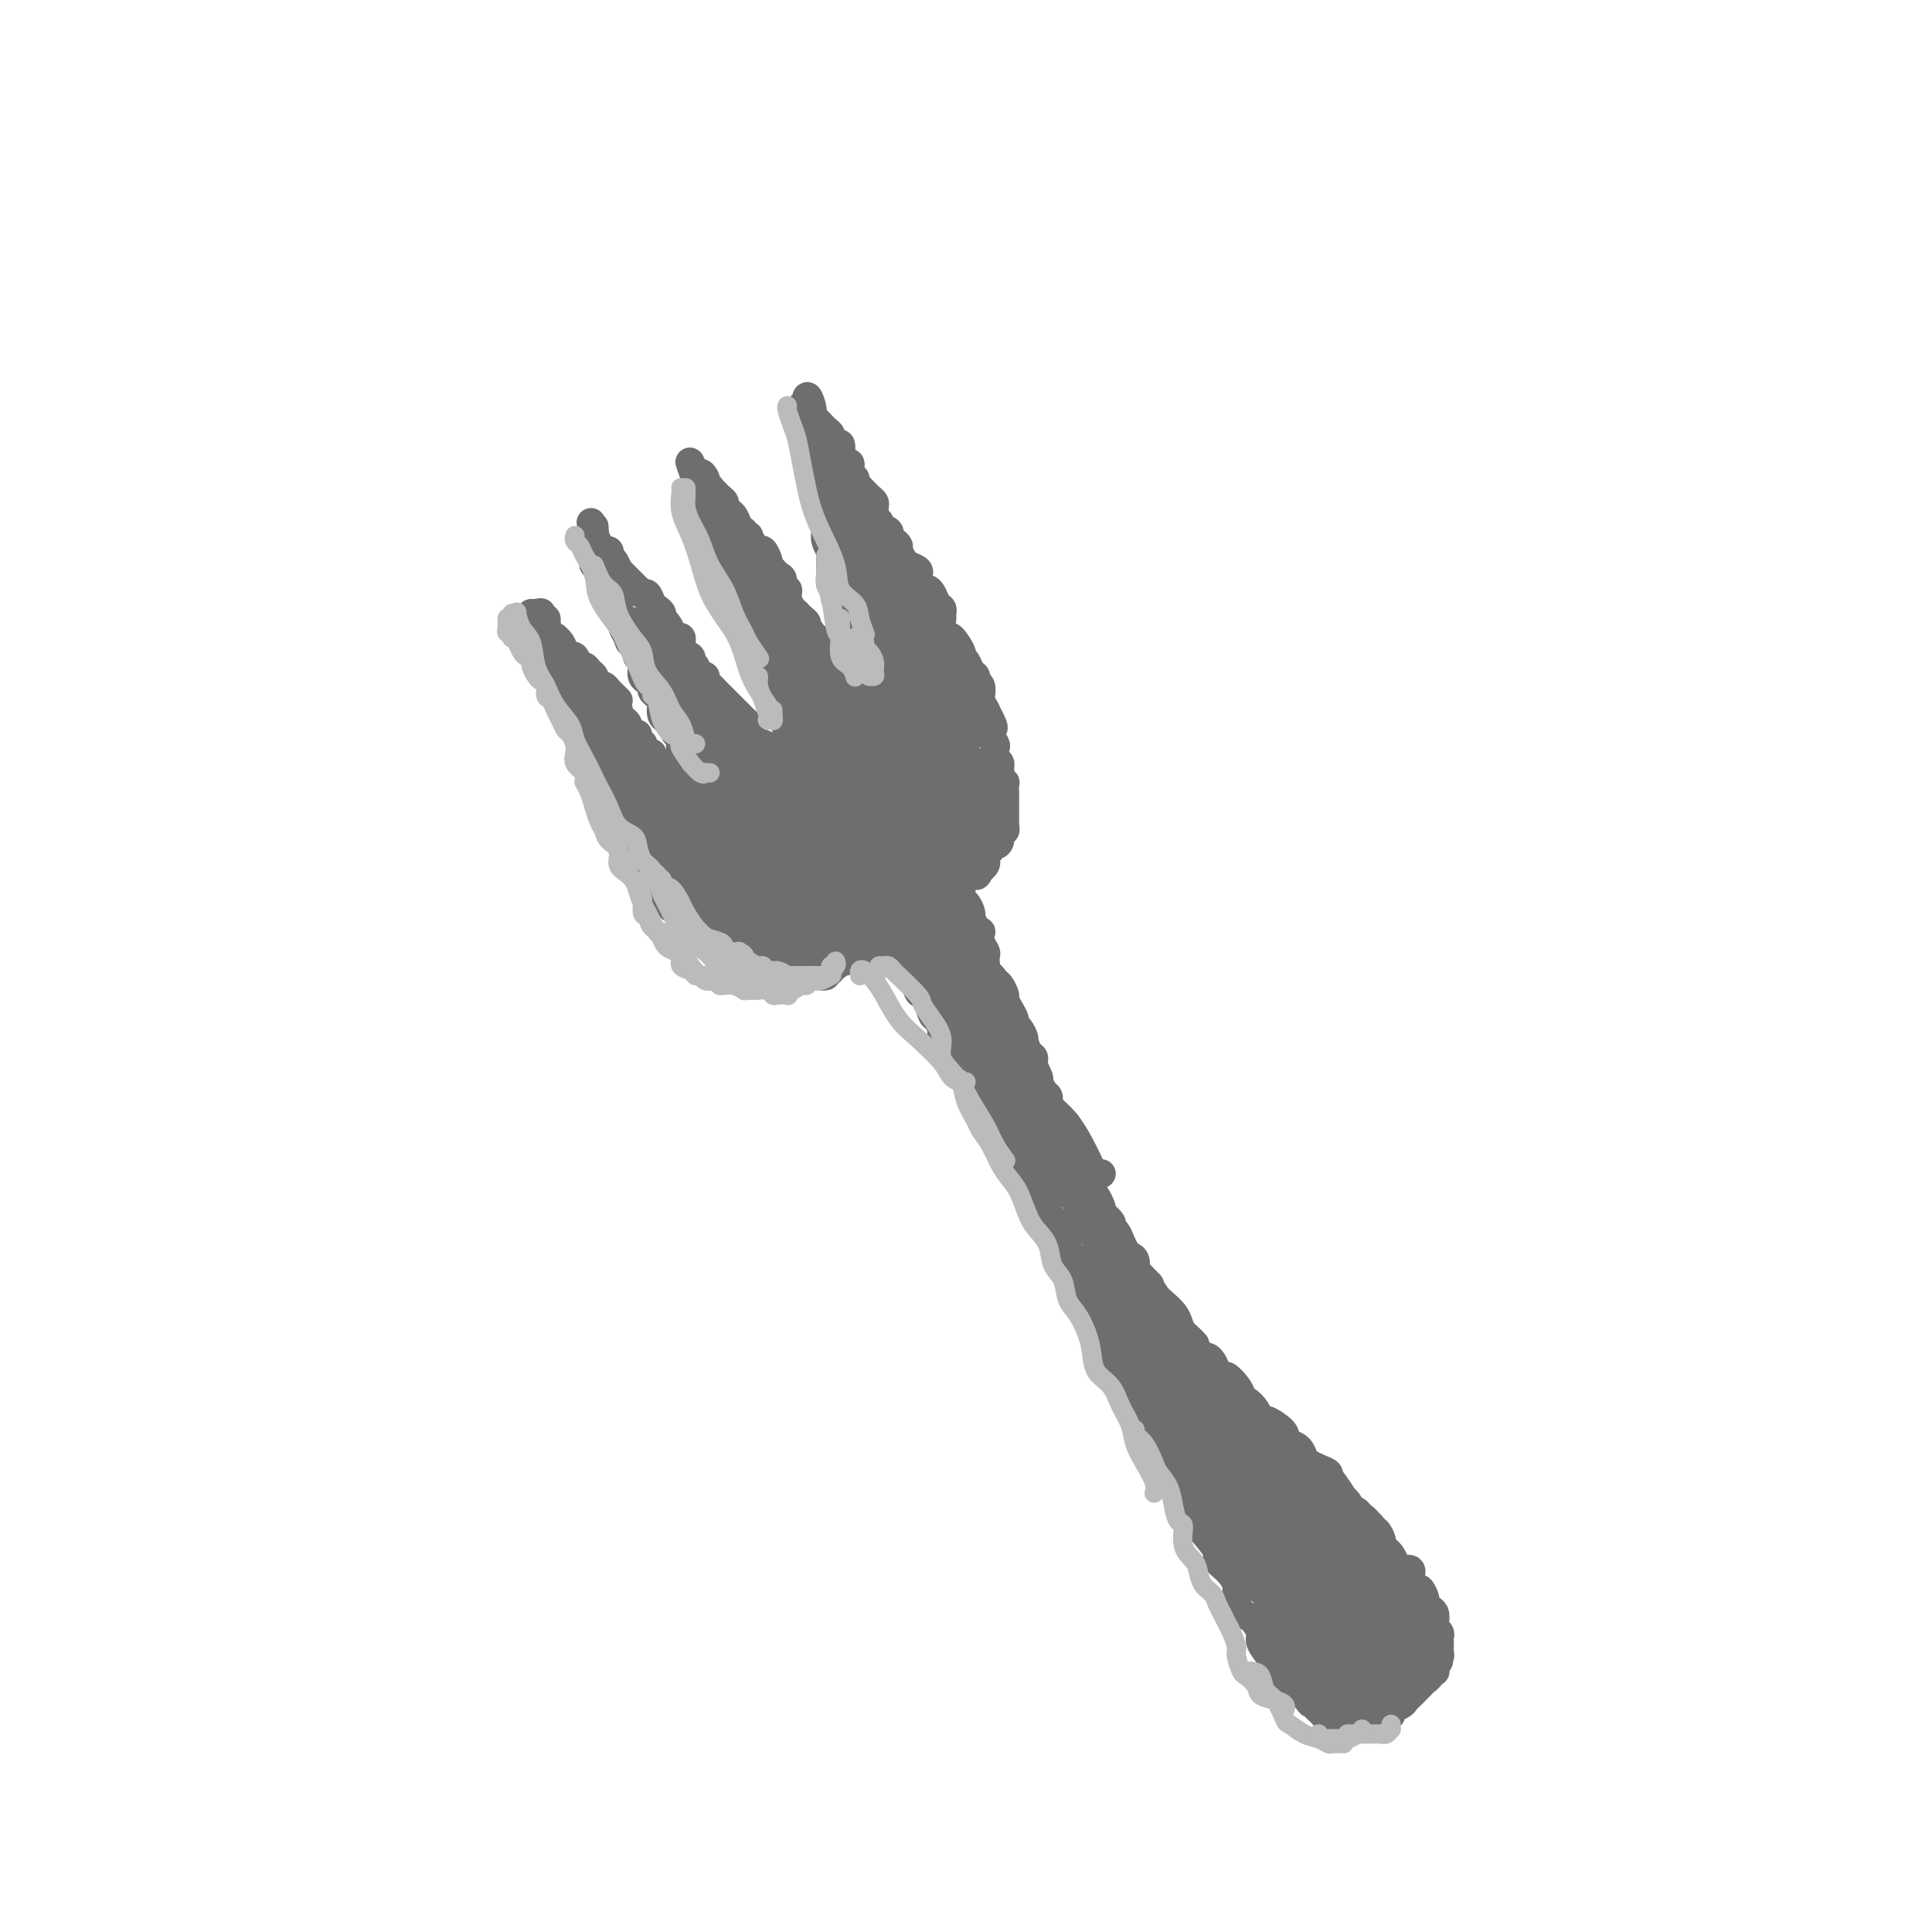 <svg viewBox='0 0 400 400' version='1.1' xmlns='http://www.w3.org/2000/svg' xmlns:xlink='http://www.w3.org/1999/xlink'><g fill='none' stroke='rgb(109,110,112)' stroke-width='6' stroke-linecap='round' stroke-linejoin='round'><path d='M113,131c0.006,-0.445 0.012,-0.890 0,-1c-0.012,-0.110 -0.042,0.114 0,0c0.042,-0.114 0.156,-0.567 0,-1c-0.156,-0.433 -0.580,-0.847 -1,-1c-0.420,-0.153 -0.834,-0.044 -1,0c-0.166,0.044 -0.083,0.022 0,0'/><path d='M110,127c0.002,0.446 0.005,0.893 0,1c-0.005,0.107 -0.016,-0.125 0,0c0.016,0.125 0.061,0.608 0,1c-0.061,0.392 -0.228,0.694 0,1c0.228,0.306 0.849,0.617 1,1c0.151,0.383 -0.170,0.838 0,1c0.170,0.162 0.830,0.032 1,0c0.170,-0.032 -0.150,0.032 0,0c0.150,-0.032 0.771,-0.162 1,0c0.229,0.162 0.065,0.617 0,1c-0.065,0.383 -0.033,0.693 0,1c0.033,0.307 0.065,0.611 0,1c-0.065,0.389 -0.227,0.864 0,1c0.227,0.136 0.845,-0.065 1,0c0.155,0.065 -0.152,0.398 0,1c0.152,0.602 0.762,1.474 1,2c0.238,0.526 0.105,0.704 0,1c-0.105,0.296 -0.182,0.708 0,1c0.182,0.292 0.623,0.463 1,1c0.377,0.537 0.689,1.438 1,2c0.311,0.562 0.622,0.783 1,1c0.378,0.217 0.823,0.429 1,1c0.177,0.571 0.086,1.500 0,2c-0.086,0.500 -0.167,0.571 0,1c0.167,0.429 0.584,1.214 1,2'/><path d='M120,151c1.729,3.903 1.052,1.660 1,1c-0.052,-0.660 0.521,0.264 1,1c0.479,0.736 0.863,1.283 1,2c0.137,0.717 0.025,1.605 0,2c-0.025,0.395 0.035,0.299 0,1c-0.035,0.701 -0.164,2.200 0,3c0.164,0.800 0.622,0.899 1,1c0.378,0.101 0.675,0.202 1,1c0.325,0.798 0.679,2.293 1,3c0.321,0.707 0.611,0.627 1,1c0.389,0.373 0.877,1.199 1,2c0.123,0.801 -0.121,1.576 0,2c0.121,0.424 0.606,0.498 1,1c0.394,0.502 0.699,1.434 1,2c0.301,0.566 0.600,0.768 1,1c0.400,0.232 0.900,0.496 1,1c0.100,0.504 -0.200,1.248 0,2c0.200,0.752 0.898,1.511 1,2c0.102,0.489 -0.394,0.709 0,1c0.394,0.291 1.678,0.654 2,1c0.322,0.346 -0.317,0.675 0,1c0.317,0.325 1.590,0.646 2,1c0.410,0.354 -0.044,0.740 0,1c0.044,0.260 0.585,0.395 1,1c0.415,0.605 0.702,1.682 1,2c0.298,0.318 0.605,-0.122 1,0c0.395,0.122 0.876,0.806 1,1c0.124,0.194 -0.111,-0.103 0,0c0.111,0.103 0.568,0.605 1,1c0.432,0.395 0.838,0.684 1,1c0.162,0.316 0.081,0.658 0,1'/><path d='M143,192c1.708,1.928 0.978,1.249 1,1c0.022,-0.249 0.794,-0.068 1,0c0.206,0.068 -0.156,0.022 0,0c0.156,-0.022 0.829,-0.020 1,0c0.171,0.020 -0.162,0.057 0,0c0.162,-0.057 0.818,-0.207 1,0c0.182,0.207 -0.111,0.773 0,1c0.111,0.227 0.625,0.117 1,0c0.375,-0.117 0.611,-0.242 1,0c0.389,0.242 0.930,0.849 1,1c0.070,0.151 -0.331,-0.155 0,0c0.331,0.155 1.394,0.773 2,1c0.606,0.227 0.754,0.065 1,0c0.246,-0.065 0.591,-0.031 1,0c0.409,0.031 0.883,0.061 1,0c0.117,-0.061 -0.122,-0.212 0,0c0.122,0.212 0.606,0.789 1,1c0.394,0.211 0.697,0.057 1,0c0.303,-0.057 0.605,-0.015 1,0c0.395,0.015 0.884,0.004 1,0c0.116,-0.004 -0.140,-0.001 0,0c0.140,0.001 0.678,0.001 1,0c0.322,-0.001 0.428,-0.004 1,0c0.572,0.004 1.609,0.015 2,0c0.391,-0.015 0.137,-0.056 0,0c-0.137,0.056 -0.157,0.207 0,0c0.157,-0.207 0.492,-0.774 1,-1c0.508,-0.226 1.188,-0.112 2,0c0.812,0.112 1.757,0.223 2,0c0.243,-0.223 -0.216,-0.778 0,-1c0.216,-0.222 1.108,-0.111 2,0'/><path d='M170,195c2.035,-0.250 1.123,0.125 1,0c-0.123,-0.125 0.545,-0.752 1,-1c0.455,-0.248 0.699,-0.119 1,0c0.301,0.119 0.659,0.228 1,0c0.341,-0.228 0.665,-0.793 1,-1c0.335,-0.207 0.681,-0.054 1,0c0.319,0.054 0.610,0.011 1,0c0.390,-0.011 0.879,0.012 1,0c0.121,-0.012 -0.127,-0.059 0,0c0.127,0.059 0.629,0.222 1,0c0.371,-0.222 0.611,-0.830 1,-1c0.389,-0.170 0.928,0.099 1,0c0.072,-0.099 -0.321,-0.566 0,-1c0.321,-0.434 1.357,-0.834 2,-1c0.643,-0.166 0.894,-0.097 1,0c0.106,0.097 0.067,0.222 0,0c-0.067,-0.222 -0.162,-0.792 0,-1c0.162,-0.208 0.579,-0.056 1,0c0.421,0.056 0.844,0.015 1,0c0.156,-0.015 0.045,-0.004 0,0c-0.045,0.004 -0.022,0.002 0,0'/><path d='M112,127c0.030,-0.120 0.061,-0.239 0,0c-0.061,0.239 -0.213,0.837 0,1c0.213,0.163 0.792,-0.110 1,0c0.208,0.110 0.046,0.604 0,1c-0.046,0.396 0.025,0.694 0,1c-0.025,0.306 -0.147,0.620 0,1c0.147,0.380 0.564,0.826 1,1c0.436,0.174 0.890,0.075 1,0c0.110,-0.075 -0.125,-0.127 0,0c0.125,0.127 0.611,0.434 1,1c0.389,0.566 0.682,1.391 1,2c0.318,0.609 0.662,1.003 1,1c0.338,-0.003 0.669,-0.404 1,0c0.331,0.404 0.662,1.614 1,2c0.338,0.386 0.682,-0.050 1,0c0.318,0.050 0.610,0.587 1,1c0.390,0.413 0.878,0.702 1,1c0.122,0.298 -0.122,0.605 0,1c0.122,0.395 0.610,0.879 1,1c0.390,0.121 0.682,-0.122 1,0c0.318,0.122 0.663,0.610 1,1c0.337,0.390 0.668,0.683 1,1c0.332,0.317 0.666,0.659 1,1'/><path d='M111,127c0.453,-0.089 0.906,-0.179 1,0c0.094,0.179 -0.172,0.626 0,1c0.172,0.374 0.781,0.675 1,1c0.219,0.325 0.049,0.675 0,1c-0.049,0.325 0.025,0.625 0,1c-0.025,0.375 -0.147,0.825 0,1c0.147,0.175 0.564,0.075 1,0c0.436,-0.075 0.890,-0.126 1,0c0.110,0.126 -0.124,0.429 0,1c0.124,0.571 0.608,1.411 1,2c0.392,0.589 0.694,0.928 1,1c0.306,0.072 0.617,-0.121 1,0c0.383,0.121 0.837,0.558 1,1c0.163,0.442 0.033,0.889 0,1c-0.033,0.111 0.029,-0.115 0,0c-0.029,0.115 -0.149,0.571 0,1c0.149,0.429 0.565,0.832 1,1c0.435,0.168 0.887,0.102 1,0c0.113,-0.102 -0.113,-0.238 0,0c0.113,0.238 0.565,0.851 1,1c0.435,0.149 0.853,-0.168 1,0c0.147,0.168 0.025,0.819 0,1c-0.025,0.181 0.049,-0.109 0,0c-0.049,0.109 -0.219,0.617 0,1c0.219,0.383 0.828,0.642 1,1c0.172,0.358 -0.094,0.817 0,1c0.094,0.183 0.547,0.092 1,0'/><path d='M125,145c2.348,2.947 1.217,1.316 1,1c-0.217,-0.316 0.481,0.685 1,1c0.519,0.315 0.861,-0.056 1,0c0.139,0.056 0.075,0.540 0,1c-0.075,0.460 -0.161,0.898 0,1c0.161,0.102 0.569,-0.131 1,0c0.431,0.131 0.885,0.626 1,1c0.115,0.374 -0.109,0.626 0,1c0.109,0.374 0.551,0.870 1,1c0.449,0.130 0.904,-0.106 1,0c0.096,0.106 -0.168,0.554 0,1c0.168,0.446 0.767,0.889 1,1c0.233,0.111 0.100,-0.111 0,0c-0.100,0.111 -0.168,0.556 0,1c0.168,0.444 0.570,0.889 1,1c0.430,0.111 0.886,-0.111 1,0c0.114,0.111 -0.114,0.556 0,1c0.114,0.444 0.571,0.889 1,1c0.429,0.111 0.832,-0.110 1,0c0.168,0.110 0.102,0.550 0,1c-0.102,0.450 -0.238,0.909 0,1c0.238,0.091 0.851,-0.186 1,0c0.149,0.186 -0.167,0.834 0,1c0.167,0.166 0.815,-0.149 1,0c0.185,0.149 -0.094,0.761 0,1c0.094,0.239 0.561,0.105 1,0c0.439,-0.105 0.849,-0.182 1,0c0.151,0.182 0.043,0.623 0,1c-0.043,0.377 -0.022,0.688 0,1'/><path d='M141,164c2.410,3.122 0.436,1.428 0,1c-0.436,-0.428 0.667,0.411 1,1c0.333,0.589 -0.103,0.928 0,1c0.103,0.072 0.745,-0.122 1,0c0.255,0.122 0.124,0.558 0,1c-0.124,0.442 -0.240,0.888 0,1c0.240,0.112 0.835,-0.110 1,0c0.165,0.110 -0.100,0.551 0,1c0.100,0.449 0.567,0.905 1,1c0.433,0.095 0.834,-0.171 1,0c0.166,0.171 0.097,0.779 0,1c-0.097,0.221 -0.222,0.055 0,0c0.222,-0.055 0.792,0.000 1,0c0.208,-0.000 0.056,-0.056 0,0c-0.056,0.056 -0.015,0.222 0,0c0.015,-0.222 0.004,-0.833 0,-1c-0.004,-0.167 -0.001,0.109 0,0c0.001,-0.109 0.000,-0.603 0,-1c-0.000,-0.397 -0.000,-0.699 0,-1'/><path d='M147,169c0.702,0.897 -0.543,0.640 -1,0c-0.457,-0.640 -0.125,-1.663 0,-2c0.125,-0.337 0.044,0.010 0,0c-0.044,-0.010 -0.049,-0.379 0,-1c0.049,-0.621 0.153,-1.494 0,-2c-0.153,-0.506 -0.562,-0.646 -1,-1c-0.438,-0.354 -0.906,-0.921 -1,-1c-0.094,-0.079 0.186,0.331 0,0c-0.186,-0.331 -0.838,-1.402 -1,-2c-0.162,-0.598 0.167,-0.722 0,-1c-0.167,-0.278 -0.828,-0.709 -1,-1c-0.172,-0.291 0.147,-0.440 0,-1c-0.147,-0.560 -0.760,-1.530 -1,-2c-0.240,-0.470 -0.105,-0.441 0,-1c0.105,-0.559 0.182,-1.707 0,-2c-0.182,-0.293 -0.623,0.269 -1,0c-0.377,-0.269 -0.689,-1.367 -1,-2c-0.311,-0.633 -0.622,-0.799 -1,-1c-0.378,-0.201 -0.823,-0.435 -1,-1c-0.177,-0.565 -0.085,-1.461 0,-2c0.085,-0.539 0.164,-0.722 0,-1c-0.164,-0.278 -0.569,-0.651 -1,-1c-0.431,-0.349 -0.886,-0.673 -1,-1c-0.114,-0.327 0.114,-0.656 0,-1c-0.114,-0.344 -0.570,-0.703 -1,-1c-0.430,-0.297 -0.832,-0.530 -1,-1c-0.168,-0.470 -0.100,-1.176 0,-2c0.100,-0.824 0.233,-1.767 0,-2c-0.233,-0.233 -0.832,0.245 -1,0c-0.168,-0.245 0.095,-1.213 0,-2c-0.095,-0.787 -0.547,-1.394 -1,-2'/><path d='M131,132c-2.719,-5.754 -1.517,-1.640 -1,0c0.517,1.640 0.348,0.805 0,0c-0.348,-0.805 -0.877,-1.581 -1,-2c-0.123,-0.419 0.159,-0.480 0,-1c-0.159,-0.520 -0.760,-1.497 -1,-2c-0.240,-0.503 -0.121,-0.531 0,-1c0.121,-0.469 0.243,-1.378 0,-2c-0.243,-0.622 -0.853,-0.958 -1,-1c-0.147,-0.042 0.167,0.210 0,0c-0.167,-0.210 -0.814,-0.882 -1,-1c-0.186,-0.118 0.090,0.319 0,0c-0.090,-0.319 -0.546,-1.394 -1,-2c-0.454,-0.606 -0.906,-0.745 -1,-1c-0.094,-0.255 0.171,-0.628 0,-1c-0.171,-0.372 -0.778,-0.744 -1,-1c-0.222,-0.256 -0.060,-0.397 0,-1c0.060,-0.603 0.016,-1.668 0,-2c-0.016,-0.332 -0.004,0.070 0,0c0.004,-0.070 0.001,-0.611 0,-1c-0.001,-0.389 -0.000,-0.625 0,-1c0.000,-0.375 0.000,-0.890 0,-1c-0.000,-0.110 -0.000,0.183 0,0c0.000,-0.183 0.000,-0.843 0,-1c-0.000,-0.157 -0.000,0.188 0,0c0.000,-0.188 0.000,-0.911 0,-1c-0.000,-0.089 -0.000,0.455 0,1'/><path d='M123,110c-1.236,-3.462 -0.327,-1.117 0,0c0.327,1.117 0.071,1.007 0,1c-0.071,-0.007 0.041,0.088 0,0c-0.041,-0.088 -0.236,-0.360 0,0c0.236,0.360 0.903,1.352 1,2c0.097,0.648 -0.376,0.952 0,1c0.376,0.048 1.603,-0.160 2,0c0.397,0.160 -0.034,0.687 0,1c0.034,0.313 0.534,0.413 1,1c0.466,0.587 0.898,1.663 1,2c0.102,0.337 -0.126,-0.063 0,0c0.126,0.063 0.607,0.590 1,1c0.393,0.410 0.697,0.703 1,1c0.303,0.297 0.606,0.600 1,1c0.394,0.400 0.879,0.899 1,1c0.121,0.101 -0.123,-0.194 0,0c0.123,0.194 0.611,0.878 1,1c0.389,0.122 0.678,-0.318 1,0c0.322,0.318 0.677,1.394 1,2c0.323,0.606 0.612,0.743 1,1c0.388,0.257 0.874,0.633 1,1c0.126,0.367 -0.107,0.726 0,1c0.107,0.274 0.554,0.465 1,1c0.446,0.535 0.890,1.414 1,2c0.110,0.586 -0.114,0.878 0,1c0.114,0.122 0.567,0.074 1,0c0.433,-0.074 0.847,-0.174 1,0c0.153,0.174 0.044,0.621 0,1c-0.044,0.379 -0.022,0.689 0,1'/><path d='M141,134c2.946,4.179 1.310,2.625 1,2c-0.310,-0.625 0.704,-0.321 1,0c0.296,0.321 -0.127,0.660 0,1c0.127,0.340 0.804,0.683 1,1c0.196,0.317 -0.088,0.610 0,1c0.088,0.390 0.548,0.878 1,1c0.452,0.122 0.894,-0.122 1,0c0.106,0.122 -0.125,0.611 0,1c0.125,0.389 0.607,0.678 1,1c0.393,0.322 0.697,0.678 1,1c0.303,0.322 0.606,0.611 1,1c0.394,0.389 0.879,0.877 1,1c0.121,0.123 -0.121,-0.121 0,0c0.121,0.121 0.606,0.606 1,1c0.394,0.394 0.698,0.697 1,1c0.302,0.303 0.603,0.606 1,1c0.397,0.394 0.890,0.879 1,1c0.110,0.121 -0.164,-0.123 0,0c0.164,0.123 0.765,0.611 1,1c0.235,0.389 0.104,0.678 0,1c-0.104,0.322 -0.182,0.678 0,1c0.182,0.322 0.622,0.611 1,1c0.378,0.389 0.693,0.877 1,1c0.307,0.123 0.607,-0.121 1,0c0.393,0.121 0.879,0.606 1,1c0.121,0.394 -0.121,0.697 0,1c0.121,0.303 0.607,0.606 1,1c0.393,0.394 0.693,0.879 1,1c0.307,0.121 0.621,-0.121 1,0c0.379,0.121 0.823,0.606 1,1c0.177,0.394 0.089,0.697 0,1'/><path d='M163,160c3.403,4.268 0.912,1.939 0,1c-0.912,-0.939 -0.244,-0.489 0,0c0.244,0.489 0.065,1.017 0,1c-0.065,-0.017 -0.018,-0.577 0,-1c0.018,-0.423 0.005,-0.707 0,-1c-0.005,-0.293 -0.001,-0.593 0,-1c0.001,-0.407 0.000,-0.921 0,-1c-0.000,-0.079 -0.000,0.278 0,0c0.000,-0.278 0.001,-1.192 0,-2c-0.001,-0.808 -0.004,-1.511 0,-2c0.004,-0.489 0.016,-0.765 0,-1c-0.016,-0.235 -0.061,-0.430 0,-1c0.061,-0.570 0.228,-1.515 0,-2c-0.228,-0.485 -0.850,-0.510 -1,-1c-0.150,-0.490 0.171,-1.444 0,-2c-0.171,-0.556 -0.834,-0.713 -1,-1c-0.166,-0.287 0.167,-0.705 0,-1c-0.167,-0.295 -0.832,-0.466 -1,-1c-0.168,-0.534 0.161,-1.432 0,-2c-0.161,-0.568 -0.813,-0.807 -1,-1c-0.187,-0.193 0.089,-0.341 0,-1c-0.089,-0.659 -0.545,-1.830 -1,-3'/><path d='M158,137c-0.874,-3.699 -0.560,-1.446 -1,-1c-0.440,0.446 -1.634,-0.913 -2,-2c-0.366,-1.087 0.095,-1.900 0,-2c-0.095,-0.100 -0.746,0.513 -1,0c-0.254,-0.513 -0.109,-2.151 0,-3c0.109,-0.849 0.183,-0.909 0,-1c-0.183,-0.091 -0.622,-0.212 -1,-1c-0.378,-0.788 -0.694,-2.244 -1,-3c-0.306,-0.756 -0.603,-0.814 -1,-1c-0.397,-0.186 -0.895,-0.500 -1,-1c-0.105,-0.500 0.183,-1.185 0,-2c-0.183,-0.815 -0.838,-1.761 -1,-2c-0.162,-0.239 0.168,0.230 0,0c-0.168,-0.230 -0.833,-1.157 -1,-2c-0.167,-0.843 0.166,-1.602 0,-2c-0.166,-0.398 -0.829,-0.434 -1,-1c-0.171,-0.566 0.150,-1.661 0,-2c-0.150,-0.339 -0.773,0.078 -1,0c-0.227,-0.078 -0.060,-0.651 0,-1c0.060,-0.349 0.012,-0.475 0,-1c-0.012,-0.525 0.011,-1.450 0,-2c-0.011,-0.550 -0.055,-0.724 0,-1c0.055,-0.276 0.211,-0.652 0,-1c-0.211,-0.348 -0.788,-0.668 -1,-1c-0.212,-0.332 -0.061,-0.677 0,-1c0.061,-0.323 0.030,-0.625 0,-1c-0.030,-0.375 -0.061,-0.821 0,-1c0.061,-0.179 0.212,-0.089 0,0c-0.212,0.089 -0.788,0.178 -1,0c-0.212,-0.178 -0.061,-0.622 0,-1c0.061,-0.378 0.030,-0.689 0,-1'/><path d='M144,99c-2.211,-6.092 -0.737,-2.322 0,-1c0.737,1.322 0.737,0.197 1,0c0.263,-0.197 0.788,0.535 1,1c0.212,0.465 0.113,0.663 0,1c-0.113,0.337 -0.238,0.811 0,1c0.238,0.189 0.838,0.092 1,0c0.162,-0.092 -0.115,-0.179 0,0c0.115,0.179 0.622,0.626 1,1c0.378,0.374 0.626,0.677 1,1c0.374,0.323 0.873,0.667 1,1c0.127,0.333 -0.120,0.653 0,1c0.120,0.347 0.605,0.719 1,1c0.395,0.281 0.698,0.472 1,1c0.302,0.528 0.602,1.394 1,2c0.398,0.606 0.894,0.953 1,1c0.106,0.047 -0.179,-0.208 0,0c0.179,0.208 0.821,0.877 1,1c0.179,0.123 -0.106,-0.300 0,0c0.106,0.300 0.603,1.324 1,2c0.397,0.676 0.694,1.006 1,1c0.306,-0.006 0.621,-0.348 1,0c0.379,0.348 0.823,1.385 1,2c0.177,0.615 0.089,0.807 0,1'/><path d='M159,117c2.504,2.958 1.263,1.352 1,1c-0.263,-0.352 0.451,0.551 1,1c0.549,0.449 0.932,0.446 1,1c0.068,0.554 -0.179,1.667 0,2c0.179,0.333 0.783,-0.115 1,0c0.217,0.115 0.048,0.791 0,1c-0.048,0.209 0.025,-0.050 0,0c-0.025,0.050 -0.148,0.409 0,1c0.148,0.591 0.565,1.415 1,2c0.435,0.585 0.886,0.930 1,1c0.114,0.070 -0.109,-0.136 0,0c0.109,0.136 0.550,0.615 1,1c0.450,0.385 0.908,0.676 1,1c0.092,0.324 -0.183,0.682 0,1c0.183,0.318 0.822,0.596 1,1c0.178,0.404 -0.106,0.935 0,1c0.106,0.065 0.603,-0.337 1,0c0.397,0.337 0.694,1.414 1,2c0.306,0.586 0.621,0.682 1,1c0.379,0.318 0.823,0.858 1,1c0.177,0.142 0.086,-0.116 0,0c-0.086,0.116 -0.166,0.605 0,1c0.166,0.395 0.580,0.697 1,1c0.420,0.303 0.847,0.607 1,1c0.153,0.393 0.031,0.875 0,1c-0.031,0.125 0.030,-0.107 0,0c-0.030,0.107 -0.153,0.555 0,1c0.153,0.445 0.580,0.889 1,1c0.420,0.111 0.834,-0.111 1,0c0.166,0.111 0.083,0.556 0,1'/><path d='M176,143c2.852,3.978 1.482,0.921 1,0c-0.482,-0.921 -0.078,0.292 0,1c0.078,0.708 -0.171,0.911 0,1c0.171,0.089 0.763,0.065 1,0c0.237,-0.065 0.119,-0.171 0,0c-0.119,0.171 -0.238,0.620 0,1c0.238,0.380 0.834,0.693 1,1c0.166,0.307 -0.099,0.608 0,1c0.099,0.392 0.562,0.874 1,1c0.438,0.126 0.850,-0.106 1,0c0.150,0.106 0.039,0.549 0,1c-0.039,0.451 -0.007,0.910 0,1c0.007,0.090 -0.012,-0.189 0,0c0.012,0.189 0.055,0.844 0,1c-0.055,0.156 -0.207,-0.189 0,0c0.207,0.189 0.773,0.911 1,1c0.227,0.089 0.113,-0.456 0,-1'/><path d='M182,152c0.927,1.500 0.244,0.748 0,0c-0.244,-0.748 -0.051,-1.494 0,-2c0.051,-0.506 -0.042,-0.773 0,-1c0.042,-0.227 0.219,-0.414 0,-1c-0.219,-0.586 -0.833,-1.572 -1,-2c-0.167,-0.428 0.114,-0.299 0,-1c-0.114,-0.701 -0.623,-2.232 -1,-3c-0.377,-0.768 -0.622,-0.772 -1,-1c-0.378,-0.228 -0.890,-0.681 -1,-1c-0.110,-0.319 0.181,-0.505 0,-1c-0.181,-0.495 -0.836,-1.298 -1,-2c-0.164,-0.702 0.163,-1.304 0,-2c-0.163,-0.696 -0.814,-1.486 -1,-2c-0.186,-0.514 0.095,-0.753 0,-1c-0.095,-0.247 -0.565,-0.504 -1,-1c-0.435,-0.496 -0.835,-1.232 -1,-2c-0.165,-0.768 -0.096,-1.568 0,-2c0.096,-0.432 0.218,-0.496 0,-1c-0.218,-0.504 -0.776,-1.448 -1,-2c-0.224,-0.552 -0.112,-0.710 0,-1c0.112,-0.290 0.226,-0.710 0,-1c-0.226,-0.290 -0.793,-0.450 -1,-1c-0.207,-0.550 -0.054,-1.491 0,-2c0.054,-0.509 0.011,-0.587 0,-1c-0.011,-0.413 0.011,-1.161 0,-2c-0.011,-0.839 -0.055,-1.768 0,-2c0.055,-0.232 0.208,0.233 0,0c-0.208,-0.233 -0.777,-1.166 -1,-2c-0.223,-0.834 -0.098,-1.571 0,-2c0.098,-0.429 0.171,-0.551 0,-1c-0.171,-0.449 -0.585,-1.224 -1,-2'/><path d='M170,107c-1.872,-7.383 -0.553,-3.340 0,-2c0.553,1.340 0.341,-0.021 0,-1c-0.341,-0.979 -0.809,-1.575 -1,-2c-0.191,-0.425 -0.104,-0.677 0,-1c0.104,-0.323 0.224,-0.716 0,-1c-0.224,-0.284 -0.792,-0.457 -1,-1c-0.208,-0.543 -0.056,-1.455 0,-2c0.056,-0.545 0.016,-0.723 0,-1c-0.016,-0.277 -0.008,-0.653 0,-1c0.008,-0.347 0.016,-0.666 0,-1c-0.016,-0.334 -0.057,-0.685 0,-1c0.057,-0.315 0.212,-0.596 0,-1c-0.212,-0.404 -0.793,-0.931 -1,-1c-0.207,-0.069 -0.042,0.319 0,0c0.042,-0.319 -0.041,-1.346 0,-2c0.041,-0.654 0.206,-0.935 0,-1c-0.206,-0.065 -0.785,0.088 -1,0c-0.215,-0.088 -0.068,-0.415 0,-1c0.068,-0.585 0.057,-1.427 0,-2c-0.057,-0.573 -0.159,-0.878 0,-1c0.159,-0.122 0.580,-0.061 1,0'/><path d='M167,84c-0.237,-3.622 0.671,-1.178 1,0c0.329,1.178 0.078,1.090 0,1c-0.078,-0.090 0.017,-0.183 0,0c-0.017,0.183 -0.145,0.640 0,1c0.145,0.360 0.564,0.621 1,1c0.436,0.379 0.887,0.876 1,1c0.113,0.124 -0.114,-0.126 0,0c0.114,0.126 0.569,0.626 1,1c0.431,0.374 0.837,0.620 1,1c0.163,0.380 0.082,0.893 0,1c-0.082,0.107 -0.166,-0.193 0,0c0.166,0.193 0.583,0.879 1,1c0.417,0.121 0.834,-0.323 1,0c0.166,0.323 0.082,1.414 0,2c-0.082,0.586 -0.161,0.668 0,1c0.161,0.332 0.564,0.915 1,1c0.436,0.085 0.905,-0.327 1,0c0.095,0.327 -0.186,1.393 0,2c0.186,0.607 0.837,0.754 1,1c0.163,0.246 -0.164,0.591 0,1c0.164,0.409 0.818,0.883 1,1c0.182,0.117 -0.109,-0.123 0,0c0.109,0.123 0.618,0.610 1,1c0.382,0.390 0.638,0.682 1,1c0.362,0.318 0.832,0.663 1,1c0.168,0.337 0.035,0.668 0,1c-0.035,0.332 0.029,0.666 0,1c-0.029,0.334 -0.151,0.667 0,1c0.151,0.333 0.576,0.667 1,1'/><path d='M182,108c2.483,4.179 1.191,2.626 1,2c-0.191,-0.626 0.718,-0.323 1,0c0.282,0.323 -0.065,0.668 0,1c0.065,0.332 0.541,0.652 1,1c0.459,0.348 0.901,0.723 1,1c0.099,0.277 -0.145,0.456 0,1c0.145,0.544 0.679,1.454 1,2c0.321,0.546 0.429,0.728 1,1c0.571,0.272 1.606,0.633 2,1c0.394,0.367 0.147,0.741 0,1c-0.147,0.259 -0.194,0.402 0,1c0.194,0.598 0.630,1.652 1,2c0.370,0.348 0.673,-0.009 1,0c0.327,0.009 0.676,0.383 1,1c0.324,0.617 0.622,1.477 1,2c0.378,0.523 0.837,0.709 1,1c0.163,0.291 0.031,0.688 0,1c-0.031,0.312 0.038,0.539 0,1c-0.038,0.461 -0.183,1.156 0,2c0.183,0.844 0.693,1.836 1,2c0.307,0.164 0.411,-0.499 1,0c0.589,0.499 1.665,2.161 2,3c0.335,0.839 -0.069,0.855 0,1c0.069,0.145 0.611,0.419 1,1c0.389,0.581 0.626,1.469 1,2c0.374,0.531 0.884,0.705 1,1c0.116,0.295 -0.162,0.712 0,1c0.162,0.288 0.765,0.448 1,1c0.235,0.552 0.102,1.495 0,2c-0.102,0.505 -0.172,0.573 0,1c0.172,0.427 0.586,1.214 1,2'/><path d='M204,147c3.338,6.373 0.685,2.806 0,2c-0.685,-0.806 0.600,1.150 1,2c0.400,0.850 -0.085,0.594 0,1c0.085,0.406 0.740,1.473 1,2c0.260,0.527 0.126,0.513 0,1c-0.126,0.487 -0.244,1.474 0,2c0.244,0.526 0.850,0.592 1,1c0.150,0.408 -0.156,1.160 0,2c0.156,0.840 0.774,1.770 1,2c0.226,0.230 0.061,-0.240 0,0c-0.061,0.240 -0.016,1.191 0,2c0.016,0.809 0.004,1.477 0,2c-0.004,0.523 -0.001,0.901 0,1c0.001,0.099 0.000,-0.080 0,0c-0.000,0.080 0.001,0.418 0,1c-0.001,0.582 -0.004,1.408 0,2c0.004,0.592 0.016,0.950 0,1c-0.016,0.050 -0.060,-0.207 0,0c0.060,0.207 0.222,0.878 0,1c-0.222,0.122 -0.829,-0.304 -1,0c-0.171,0.304 0.094,1.338 0,2c-0.094,0.662 -0.547,0.952 -1,1c-0.453,0.048 -0.906,-0.146 -1,0c-0.094,0.146 0.172,0.630 0,1c-0.172,0.370 -0.782,0.625 -1,1c-0.218,0.375 -0.044,0.871 0,1c0.044,0.129 -0.041,-0.109 0,0c0.041,0.109 0.207,0.565 0,1c-0.207,0.435 -0.786,0.848 -1,1c-0.214,0.152 -0.061,0.043 0,0c0.061,-0.043 0.031,-0.022 0,0'/><path d='M203,180c-0.951,1.785 -0.830,1.249 -1,1c-0.170,-0.249 -0.633,-0.211 -1,0c-0.367,0.211 -0.638,0.597 -1,1c-0.362,0.403 -0.814,0.825 -1,1c-0.186,0.175 -0.105,0.103 0,0c0.105,-0.103 0.234,-0.239 0,0c-0.234,0.239 -0.832,0.852 -1,1c-0.168,0.148 0.095,-0.168 0,0c-0.095,0.168 -0.547,0.820 -1,1c-0.453,0.180 -0.905,-0.110 -1,0c-0.095,0.110 0.168,0.622 0,1c-0.168,0.378 -0.765,0.622 -1,1c-0.235,0.378 -0.106,0.889 0,1c0.106,0.111 0.188,-0.177 0,0c-0.188,0.177 -0.647,0.821 -1,1c-0.353,0.179 -0.601,-0.106 -1,0c-0.399,0.106 -0.948,0.603 -1,1c-0.052,0.397 0.393,0.695 0,1c-0.393,0.305 -1.625,0.618 -2,1c-0.375,0.382 0.107,0.833 0,1c-0.107,0.167 -0.803,0.049 -1,0c-0.197,-0.049 0.106,-0.028 0,0c-0.106,0.028 -0.619,0.064 -1,0c-0.381,-0.064 -0.628,-0.228 -1,0c-0.372,0.228 -0.870,0.850 -1,1c-0.130,0.150 0.106,-0.170 0,0c-0.106,0.170 -0.554,0.829 -1,1c-0.446,0.171 -0.889,-0.146 -1,0c-0.111,0.146 0.111,0.756 0,1c-0.111,0.244 -0.556,0.122 -1,0'/><path d='M183,196c-3.256,2.492 -1.397,0.720 -1,0c0.397,-0.720 -0.667,-0.390 -1,0c-0.333,0.390 0.064,0.840 0,1c-0.064,0.160 -0.591,0.029 -1,0c-0.409,-0.029 -0.701,0.044 -1,0c-0.299,-0.044 -0.605,-0.204 -1,0c-0.395,0.204 -0.879,0.771 -1,1c-0.121,0.229 0.123,0.118 0,0c-0.123,-0.118 -0.611,-0.243 -1,0c-0.389,0.243 -0.677,0.854 -1,1c-0.323,0.146 -0.679,-0.172 -1,0c-0.321,0.172 -0.606,0.834 -1,1c-0.394,0.166 -0.897,-0.166 -1,0c-0.103,0.166 0.193,0.829 0,1c-0.193,0.171 -0.877,-0.150 -1,0c-0.123,0.150 0.314,0.772 0,1c-0.314,0.228 -1.380,0.061 -2,0c-0.620,-0.061 -0.796,-0.016 -1,0c-0.204,0.016 -0.436,0.004 -1,0c-0.564,-0.004 -1.459,-0.001 -2,0c-0.541,0.001 -0.727,0.000 -1,0c-0.273,-0.000 -0.632,-0.000 -1,0c-0.368,0.000 -0.747,0.000 -1,0c-0.253,-0.000 -0.382,0.000 -1,0c-0.618,-0.000 -1.725,-0.000 -2,0c-0.275,0.000 0.281,0.001 0,0c-0.281,-0.001 -1.398,-0.003 -2,0c-0.602,0.003 -0.687,0.011 -1,0c-0.313,-0.011 -0.853,-0.041 -1,0c-0.147,0.041 0.101,0.155 0,0c-0.101,-0.155 -0.550,-0.577 -1,-1'/><path d='M154,201c-2.252,-0.106 -0.383,0.130 0,0c0.383,-0.130 -0.720,-0.627 -1,-1c-0.280,-0.373 0.262,-0.622 0,-1c-0.262,-0.378 -1.328,-0.885 -2,-1c-0.672,-0.115 -0.950,0.162 -1,0c-0.050,-0.162 0.127,-0.765 0,-1c-0.127,-0.235 -0.560,-0.104 -1,0c-0.440,0.104 -0.888,0.182 -1,0c-0.112,-0.182 0.113,-0.623 0,-1c-0.113,-0.377 -0.565,-0.690 -1,-1c-0.435,-0.310 -0.853,-0.618 -1,-1c-0.147,-0.382 -0.024,-0.837 0,-1c0.024,-0.163 -0.050,-0.033 0,0c0.050,0.033 0.225,-0.032 0,0c-0.225,0.032 -0.849,0.162 -1,0c-0.151,-0.162 0.170,-0.617 0,-1c-0.170,-0.383 -0.830,-0.694 -1,-1c-0.170,-0.306 0.152,-0.607 0,-1c-0.152,-0.393 -0.777,-0.879 -1,-1c-0.223,-0.121 -0.045,0.123 0,0c0.045,-0.123 -0.044,-0.611 0,-1c0.044,-0.389 0.222,-0.678 0,-1c-0.222,-0.322 -0.844,-0.677 -1,-1c-0.156,-0.323 0.154,-0.612 0,-1c-0.154,-0.388 -0.772,-0.874 -1,-1c-0.228,-0.126 -0.065,0.107 0,0c0.065,-0.107 0.033,-0.553 0,-1'/><path d='M141,183c-1.040,-2.117 -0.139,-0.410 0,0c0.139,0.410 -0.484,-0.478 -1,-1c-0.516,-0.522 -0.926,-0.679 -1,-1c-0.074,-0.321 0.186,-0.807 0,-1c-0.186,-0.193 -0.818,-0.092 -1,0c-0.182,0.092 0.087,0.175 0,0c-0.087,-0.175 -0.530,-0.607 -1,-1c-0.470,-0.393 -0.967,-0.748 -1,-1c-0.033,-0.252 0.399,-0.401 0,-1c-0.399,-0.599 -1.627,-1.648 -2,-2c-0.373,-0.352 0.110,-0.006 0,0c-0.110,0.006 -0.812,-0.326 -1,-1c-0.188,-0.674 0.138,-1.690 0,-2c-0.138,-0.310 -0.740,0.086 -1,0c-0.260,-0.086 -0.177,-0.652 0,-1c0.177,-0.348 0.450,-0.477 0,-1c-0.450,-0.523 -1.622,-1.440 -2,-2c-0.378,-0.560 0.038,-0.763 0,-1c-0.038,-0.237 -0.531,-0.507 -1,-1c-0.469,-0.493 -0.914,-1.210 -1,-2c-0.086,-0.790 0.185,-1.655 0,-2c-0.185,-0.345 -0.828,-0.171 -1,0c-0.172,0.171 0.125,0.340 0,0c-0.125,-0.340 -0.674,-1.189 -1,-2c-0.326,-0.811 -0.431,-1.584 -1,-2c-0.569,-0.416 -1.602,-0.475 -2,-1c-0.398,-0.525 -0.162,-1.516 0,-2c0.162,-0.484 0.250,-0.460 0,-1c-0.250,-0.540 -0.836,-1.646 -1,-2c-0.164,-0.354 0.096,0.042 0,0c-0.096,-0.042 -0.548,-0.521 -1,-1'/><path d='M121,151c-3.032,-5.111 -0.613,-1.887 0,-1c0.613,0.887 -0.579,-0.563 -1,-1c-0.421,-0.437 -0.072,0.137 0,0c0.072,-0.137 -0.134,-0.987 0,-1c0.134,-0.013 0.607,0.810 1,1c0.393,0.190 0.705,-0.255 1,0c0.295,0.255 0.573,1.209 1,2c0.427,0.791 1.001,1.419 2,2c0.999,0.581 2.421,1.113 3,2c0.579,0.887 0.315,2.127 1,3c0.685,0.873 2.318,1.378 3,2c0.682,0.622 0.414,1.359 1,2c0.586,0.641 2.026,1.186 3,2c0.974,0.814 1.481,1.899 2,3c0.519,1.101 1.049,2.219 2,3c0.951,0.781 2.322,1.225 3,2c0.678,0.775 0.662,1.880 1,3c0.338,1.120 1.031,2.253 2,3c0.969,0.747 2.213,1.107 3,2c0.787,0.893 1.118,2.320 2,3c0.882,0.680 2.315,0.612 3,1c0.685,0.388 0.622,1.231 1,2c0.378,0.769 1.198,1.463 2,2c0.802,0.537 1.586,0.917 2,1c0.414,0.083 0.458,-0.132 1,0c0.542,0.132 1.584,0.609 2,1c0.416,0.391 0.208,0.695 0,1'/><path d='M162,191c6.723,6.581 2.532,1.535 1,0c-1.532,-1.535 -0.403,0.441 0,1c0.403,0.559 0.081,-0.299 0,-1c-0.081,-0.701 0.078,-1.244 0,-2c-0.078,-0.756 -0.392,-1.724 -1,-3c-0.608,-1.276 -1.510,-2.859 -2,-4c-0.490,-1.141 -0.568,-1.840 -1,-3c-0.432,-1.160 -1.218,-2.780 -2,-4c-0.782,-1.220 -1.561,-2.038 -2,-3c-0.439,-0.962 -0.537,-2.068 -1,-3c-0.463,-0.932 -1.290,-1.690 -2,-3c-0.710,-1.310 -1.302,-3.170 -2,-4c-0.698,-0.830 -1.501,-0.628 -2,-1c-0.499,-0.372 -0.693,-1.317 -1,-2c-0.307,-0.683 -0.726,-1.104 -1,-2c-0.274,-0.896 -0.403,-2.267 -1,-3c-0.597,-0.733 -1.662,-0.829 -2,-1c-0.338,-0.171 0.050,-0.418 0,-1c-0.050,-0.582 -0.537,-1.499 -1,-2c-0.463,-0.501 -0.902,-0.586 -1,-1c-0.098,-0.414 0.146,-1.158 0,-2c-0.146,-0.842 -0.683,-1.784 -1,-2c-0.317,-0.216 -0.414,0.294 -1,0c-0.586,-0.294 -1.663,-1.392 -2,-2c-0.337,-0.608 0.064,-0.726 0,-1c-0.064,-0.274 -0.595,-0.702 -1,-1c-0.405,-0.298 -0.686,-0.465 -1,-1c-0.314,-0.535 -0.661,-1.439 -1,-2c-0.339,-0.561 -0.669,-0.781 -1,-1'/><path d='M133,137c-3.188,-5.068 -0.657,-1.737 0,-1c0.657,0.737 -0.560,-1.121 -1,-2c-0.440,-0.879 -0.104,-0.778 0,-1c0.104,-0.222 -0.023,-0.767 0,-1c0.023,-0.233 0.197,-0.153 0,0c-0.197,0.153 -0.764,0.378 -1,0c-0.236,-0.378 -0.142,-1.358 0,-2c0.142,-0.642 0.330,-0.945 0,-1c-0.330,-0.055 -1.179,0.137 -1,0c0.179,-0.137 1.386,-0.605 2,0c0.614,0.605 0.635,2.281 1,3c0.365,0.719 1.074,0.479 2,1c0.926,0.521 2.068,1.801 3,3c0.932,1.199 1.653,2.316 2,3c0.347,0.684 0.318,0.936 1,2c0.682,1.064 2.073,2.941 3,4c0.927,1.059 1.390,1.299 2,2c0.610,0.701 1.367,1.864 2,3c0.633,1.136 1.143,2.245 2,3c0.857,0.755 2.062,1.156 3,2c0.938,0.844 1.608,2.132 2,3c0.392,0.868 0.506,1.317 1,2c0.494,0.683 1.367,1.600 2,2c0.633,0.400 1.026,0.281 2,1c0.974,0.719 2.529,2.275 3,3c0.471,0.725 -0.142,0.618 0,1c0.142,0.382 1.041,1.252 2,2c0.959,0.748 1.980,1.374 3,2'/><path d='M168,171c5.842,6.460 1.947,2.112 1,1c-0.947,-1.112 1.053,1.014 2,2c0.947,0.986 0.842,0.834 1,1c0.158,0.166 0.579,0.651 1,1c0.421,0.349 0.842,0.561 1,1c0.158,0.439 0.053,1.103 0,1c-0.053,-0.103 -0.056,-0.975 0,-2c0.056,-1.025 0.170,-2.205 0,-3c-0.170,-0.795 -0.623,-1.206 -1,-2c-0.377,-0.794 -0.679,-1.973 -1,-3c-0.321,-1.027 -0.660,-1.903 -1,-3c-0.340,-1.097 -0.682,-2.415 -1,-3c-0.318,-0.585 -0.614,-0.436 -1,-1c-0.386,-0.564 -0.863,-1.842 -1,-3c-0.137,-1.158 0.065,-2.197 0,-3c-0.065,-0.803 -0.395,-1.371 -1,-2c-0.605,-0.629 -1.483,-1.320 -2,-2c-0.517,-0.680 -0.674,-1.351 -1,-2c-0.326,-0.649 -0.822,-1.278 -1,-2c-0.178,-0.722 -0.037,-1.539 0,-2c0.037,-0.461 -0.031,-0.567 0,-1c0.031,-0.433 0.162,-1.194 0,-2c-0.162,-0.806 -0.618,-1.659 -1,-2c-0.382,-0.341 -0.691,-0.171 -1,0'/><path d='M161,140c-1.813,-5.915 -0.345,-2.703 0,-2c0.345,0.703 -0.432,-1.102 -1,-2c-0.568,-0.898 -0.925,-0.887 -1,-1c-0.075,-0.113 0.134,-0.348 0,-1c-0.134,-0.652 -0.609,-1.719 -1,-2c-0.391,-0.281 -0.697,0.224 -1,0c-0.303,-0.224 -0.603,-1.177 -1,-2c-0.397,-0.823 -0.890,-1.516 -1,-2c-0.110,-0.484 0.164,-0.759 0,-1c-0.164,-0.241 -0.765,-0.449 -1,-1c-0.235,-0.551 -0.106,-1.447 0,-2c0.106,-0.553 0.187,-0.763 0,-1c-0.187,-0.237 -0.642,-0.501 -1,-1c-0.358,-0.499 -0.618,-1.234 -1,-2c-0.382,-0.766 -0.886,-1.562 -1,-2c-0.114,-0.438 0.162,-0.516 0,-1c-0.162,-0.484 -0.762,-1.373 -1,-2c-0.238,-0.627 -0.112,-0.992 0,-1c0.112,-0.008 0.212,0.339 0,0c-0.212,-0.339 -0.735,-1.366 -1,-2c-0.265,-0.634 -0.271,-0.876 0,-1c0.271,-0.124 0.818,-0.129 1,0c0.182,0.129 -0.001,0.391 0,1c0.001,0.609 0.186,1.565 1,2c0.814,0.435 2.258,0.348 3,1c0.742,0.652 0.784,2.043 1,3c0.216,0.957 0.608,1.478 1,2'/><path d='M156,120c1.786,2.053 2.751,2.687 3,3c0.249,0.313 -0.217,0.306 0,1c0.217,0.694 1.118,2.091 2,3c0.882,0.909 1.746,1.331 2,2c0.254,0.669 -0.100,1.584 0,2c0.100,0.416 0.656,0.334 1,1c0.344,0.666 0.477,2.079 1,3c0.523,0.921 1.435,1.349 2,2c0.565,0.651 0.784,1.524 1,2c0.216,0.476 0.428,0.555 1,1c0.572,0.445 1.504,1.256 2,2c0.496,0.744 0.557,1.420 1,2c0.443,0.580 1.270,1.062 2,2c0.730,0.938 1.365,2.330 2,3c0.635,0.670 1.269,0.617 2,1c0.731,0.383 1.558,1.201 2,2c0.442,0.799 0.500,1.580 1,2c0.500,0.420 1.443,0.479 2,1c0.557,0.521 0.727,1.502 1,2c0.273,0.498 0.650,0.512 1,1c0.350,0.488 0.672,1.450 1,2c0.328,0.550 0.662,0.687 1,1c0.338,0.313 0.679,0.803 1,1c0.321,0.197 0.622,0.102 1,0c0.378,-0.102 0.833,-0.213 1,0c0.167,0.213 0.045,0.748 0,1c-0.045,0.252 -0.012,0.222 0,0c0.012,-0.222 0.003,-0.635 0,-1c-0.003,-0.365 -0.002,-0.683 0,-1'/><path d='M190,161c2.213,1.180 0.747,-1.870 0,-3c-0.747,-1.130 -0.774,-0.341 -1,-1c-0.226,-0.659 -0.652,-2.767 -1,-4c-0.348,-1.233 -0.619,-1.590 -1,-2c-0.381,-0.410 -0.872,-0.872 -1,-2c-0.128,-1.128 0.106,-2.924 0,-4c-0.106,-1.076 -0.553,-1.434 -1,-2c-0.447,-0.566 -0.894,-1.340 -1,-2c-0.106,-0.660 0.130,-1.206 0,-2c-0.130,-0.794 -0.626,-1.835 -1,-3c-0.374,-1.165 -0.626,-2.452 -1,-3c-0.374,-0.548 -0.870,-0.356 -1,-1c-0.130,-0.644 0.106,-2.125 0,-3c-0.106,-0.875 -0.554,-1.144 -1,-2c-0.446,-0.856 -0.889,-2.298 -1,-3c-0.111,-0.702 0.111,-0.663 0,-1c-0.111,-0.337 -0.554,-1.050 -1,-2c-0.446,-0.950 -0.894,-2.138 -1,-3c-0.106,-0.862 0.129,-1.397 0,-2c-0.129,-0.603 -0.623,-1.273 -1,-2c-0.377,-0.727 -0.636,-1.512 -1,-2c-0.364,-0.488 -0.834,-0.679 -1,-1c-0.166,-0.321 -0.029,-0.772 0,-1c0.029,-0.228 -0.048,-0.232 0,-1c0.048,-0.768 0.223,-2.301 0,-3c-0.223,-0.699 -0.844,-0.564 -1,-1c-0.156,-0.436 0.154,-1.443 0,-2c-0.154,-0.557 -0.773,-0.665 -1,-1c-0.227,-0.335 -0.061,-0.898 0,-1c0.061,-0.102 0.017,0.257 0,0c-0.017,-0.257 -0.009,-1.128 0,-2'/><path d='M172,99c-2.784,-9.776 -0.743,-3.216 0,-1c0.743,2.216 0.187,0.087 0,-1c-0.187,-1.087 -0.005,-1.131 0,-1c0.005,0.131 -0.167,0.438 0,1c0.167,0.562 0.674,1.379 1,2c0.326,0.621 0.473,1.044 1,2c0.527,0.956 1.436,2.443 2,3c0.564,0.557 0.784,0.183 1,1c0.216,0.817 0.429,2.826 1,4c0.571,1.174 1.500,1.512 2,2c0.500,0.488 0.570,1.127 1,2c0.430,0.873 1.218,1.980 2,3c0.782,1.020 1.558,1.954 2,3c0.442,1.046 0.551,2.205 1,3c0.449,0.795 1.237,1.227 2,2c0.763,0.773 1.499,1.887 2,3c0.501,1.113 0.767,2.224 1,3c0.233,0.776 0.435,1.218 1,2c0.565,0.782 1.495,1.904 2,3c0.505,1.096 0.586,2.167 1,3c0.414,0.833 1.163,1.430 2,2c0.837,0.570 1.764,1.115 2,2c0.236,0.885 -0.218,2.110 0,3c0.218,0.890 1.109,1.445 2,2'/><path d='M201,147c4.729,8.337 2.051,3.678 1,2c-1.051,-1.678 -0.475,-0.377 0,0c0.475,0.377 0.848,-0.171 1,0c0.152,0.171 0.081,1.060 0,1c-0.081,-0.060 -0.174,-1.069 -1,-2c-0.826,-0.931 -2.385,-1.785 -3,-3c-0.615,-1.215 -0.288,-2.793 -1,-4c-0.712,-1.207 -2.465,-2.045 -3,-3c-0.535,-0.955 0.148,-2.027 0,-3c-0.148,-0.973 -1.126,-1.847 -2,-3c-0.874,-1.153 -1.645,-2.585 -2,-4c-0.355,-1.415 -0.295,-2.812 -1,-4c-0.705,-1.188 -2.175,-2.166 -3,-3c-0.825,-0.834 -1.005,-1.525 -1,-2c0.005,-0.475 0.196,-0.733 0,-1c-0.196,-0.267 -0.779,-0.543 -1,0c-0.221,0.543 -0.080,1.905 0,4c0.080,2.095 0.099,4.923 1,8c0.901,3.077 2.685,6.404 4,9c1.315,2.596 2.160,4.461 3,6c0.840,1.539 1.675,2.753 2,4c0.325,1.247 0.140,2.528 0,3c-0.140,0.472 -0.236,0.135 0,0c0.236,-0.135 0.804,-0.069 1,0c0.196,0.069 0.022,0.142 0,0c-0.022,-0.142 0.110,-0.500 0,-2c-0.110,-1.500 -0.460,-4.143 -1,-6c-0.540,-1.857 -1.270,-2.929 -2,-4'/><path d='M193,140c-0.897,-2.559 -2.139,-2.958 -3,-4c-0.861,-1.042 -1.341,-2.727 -2,-4c-0.659,-1.273 -1.496,-2.132 -2,-3c-0.504,-0.868 -0.673,-1.744 -1,-2c-0.327,-0.256 -0.811,0.106 -1,0c-0.189,-0.106 -0.083,-0.682 0,-1c0.083,-0.318 0.143,-0.377 0,0c-0.143,0.377 -0.490,1.190 0,3c0.490,1.810 1.815,4.618 3,7c1.185,2.382 2.230,4.337 3,6c0.770,1.663 1.267,3.034 2,4c0.733,0.966 1.703,1.528 2,2c0.297,0.472 -0.078,0.855 0,1c0.078,0.145 0.609,0.050 1,0c0.391,-0.050 0.641,-0.057 0,-1c-0.641,-0.943 -2.174,-2.823 -3,-5c-0.826,-2.177 -0.946,-4.652 -2,-7c-1.054,-2.348 -3.043,-4.568 -4,-6c-0.957,-1.432 -0.884,-2.076 -1,-3c-0.116,-0.924 -0.422,-2.129 -1,-3c-0.578,-0.871 -1.427,-1.410 -2,-2c-0.573,-0.590 -0.871,-1.232 -1,-2c-0.129,-0.768 -0.088,-1.663 0,-2c0.088,-0.337 0.222,-0.115 0,0c-0.222,0.115 -0.799,0.122 -1,0c-0.201,-0.122 -0.027,-0.374 0,0c0.027,0.374 -0.095,1.374 0,3c0.095,1.626 0.407,3.879 1,6c0.593,2.121 1.467,4.109 2,6c0.533,1.891 0.724,3.683 1,5c0.276,1.317 0.638,2.158 1,3'/><path d='M185,141c0.623,3.790 0.179,1.765 0,1c-0.179,-0.765 -0.094,-0.269 0,0c0.094,0.269 0.197,0.313 0,0c-0.197,-0.313 -0.693,-0.982 -1,-3c-0.307,-2.018 -0.425,-5.384 -1,-8c-0.575,-2.616 -1.609,-4.480 -2,-6c-0.391,-1.520 -0.140,-2.694 0,-3c0.140,-0.306 0.170,0.255 0,0c-0.170,-0.255 -0.541,-1.328 -1,-1c-0.459,0.328 -1.005,2.055 -1,5c0.005,2.945 0.562,7.107 1,10c0.438,2.893 0.758,4.517 1,6c0.242,1.483 0.405,2.825 1,4c0.595,1.175 1.623,2.184 2,3c0.377,0.816 0.102,1.439 0,2c-0.102,0.561 -0.030,1.059 0,1c0.030,-0.059 0.018,-0.675 0,-1c-0.018,-0.325 -0.042,-0.359 0,-1c0.042,-0.641 0.152,-1.889 0,-4c-0.152,-2.111 -0.564,-5.086 -1,-7c-0.436,-1.914 -0.894,-2.767 -1,-3c-0.106,-0.233 0.142,0.153 0,0c-0.142,-0.153 -0.672,-0.846 -1,0c-0.328,0.846 -0.453,3.232 0,6c0.453,2.768 1.484,5.918 2,9c0.516,3.082 0.518,6.098 1,8c0.482,1.902 1.444,2.692 2,4c0.556,1.308 0.706,3.134 1,4c0.294,0.866 0.733,0.772 1,1c0.267,0.228 0.362,0.780 0,1c-0.362,0.220 -1.181,0.110 -2,0'/><path d='M186,169c0.656,7.045 -0.204,1.157 -1,-1c-0.796,-2.157 -1.527,-0.582 -2,0c-0.473,0.582 -0.689,0.170 -1,0c-0.311,-0.170 -0.717,-0.098 -1,0c-0.283,0.098 -0.442,0.221 -1,0c-0.558,-0.221 -1.516,-0.785 -2,-1c-0.484,-0.215 -0.494,-0.081 -1,-1c-0.506,-0.919 -1.509,-2.890 -2,-4c-0.491,-1.110 -0.471,-1.358 -1,-2c-0.529,-0.642 -1.607,-1.678 -2,-2c-0.393,-0.322 -0.099,0.070 0,0c0.099,-0.070 0.005,-0.602 0,-1c-0.005,-0.398 0.079,-0.663 0,1c-0.079,1.663 -0.321,5.252 0,8c0.321,2.748 1.206,4.653 2,6c0.794,1.347 1.499,2.135 2,3c0.501,0.865 0.799,1.806 1,3c0.201,1.194 0.307,2.642 0,2c-0.307,-0.642 -1.026,-3.372 -2,-5c-0.974,-1.628 -2.202,-2.152 -3,-3c-0.798,-0.848 -1.167,-2.020 -2,-3c-0.833,-0.980 -2.131,-1.770 -3,-2c-0.869,-0.230 -1.308,0.099 -2,0c-0.692,-0.099 -1.636,-0.626 -2,0c-0.364,0.626 -0.147,2.405 0,4c0.147,1.595 0.225,3.005 1,5c0.775,1.995 2.247,4.576 3,6c0.753,1.424 0.787,1.693 1,2c0.213,0.307 0.607,0.654 1,1'/><path d='M169,185c0.849,2.481 -0.030,-0.316 -1,-2c-0.970,-1.684 -2.032,-2.254 -3,-4c-0.968,-1.746 -1.841,-4.669 -3,-6c-1.159,-1.331 -2.605,-1.070 -3,-1c-0.395,0.070 0.260,-0.050 0,0c-0.260,0.050 -1.436,0.269 -2,2c-0.564,1.731 -0.515,4.975 0,7c0.515,2.025 1.498,2.830 2,4c0.502,1.170 0.523,2.706 1,4c0.477,1.294 1.410,2.347 2,3c0.590,0.653 0.839,0.905 1,1c0.161,0.095 0.235,0.034 0,0c-0.235,-0.034 -0.779,-0.039 -1,0c-0.221,0.039 -0.118,0.122 -1,-1c-0.882,-1.122 -2.748,-3.449 -4,-5c-1.252,-1.551 -1.891,-2.324 -3,-3c-1.109,-0.676 -2.690,-1.253 -4,-2c-1.310,-0.747 -2.351,-1.663 -3,-2c-0.649,-0.337 -0.908,-0.096 -1,0c-0.092,0.096 -0.019,0.048 0,0c0.019,-0.048 -0.015,-0.097 0,0c0.015,0.097 0.081,0.340 0,1c-0.081,0.660 -0.309,1.736 0,3c0.309,1.264 1.155,2.714 2,4c0.845,1.286 1.691,2.406 2,3c0.309,0.594 0.083,0.660 0,1c-0.083,0.340 -0.024,0.954 0,1c0.024,0.046 0.012,-0.477 0,-1'/><path d='M150,192c0.664,1.431 0.823,-0.991 0,-3c-0.823,-2.009 -2.630,-3.604 -4,-5c-1.370,-1.396 -2.305,-2.594 -3,-4c-0.695,-1.406 -1.150,-3.020 -2,-4c-0.850,-0.980 -2.093,-1.327 -3,-2c-0.907,-0.673 -1.477,-1.670 -2,-2c-0.523,-0.330 -0.998,0.009 -1,0c-0.002,-0.009 0.468,-0.367 1,0c0.532,0.367 1.127,1.457 2,3c0.873,1.543 2.023,3.538 3,5c0.977,1.462 1.779,2.390 2,3c0.221,0.610 -0.139,0.900 0,1c0.139,0.100 0.777,0.010 1,0c0.223,-0.010 0.032,0.062 0,0c-0.032,-0.062 0.096,-0.256 0,-1c-0.096,-0.744 -0.415,-2.038 -1,-4c-0.585,-1.962 -1.434,-4.591 -2,-6c-0.566,-1.409 -0.847,-1.597 -1,-2c-0.153,-0.403 -0.176,-1.019 0,-1c0.176,0.019 0.552,0.674 1,1c0.448,0.326 0.966,0.322 2,2c1.034,1.678 2.582,5.039 4,7c1.418,1.961 2.707,2.521 4,3c1.293,0.479 2.590,0.877 3,1c0.410,0.123 -0.067,-0.031 0,0c0.067,0.031 0.678,0.245 1,0c0.322,-0.245 0.356,-0.951 0,-3c-0.356,-2.049 -1.102,-5.443 -2,-8c-0.898,-2.557 -1.949,-4.279 -3,-6'/><path d='M150,167c-1.026,-3.186 -1.590,-2.651 -2,-3c-0.410,-0.349 -0.665,-1.583 -1,-2c-0.335,-0.417 -0.748,-0.019 -1,0c-0.252,0.019 -0.341,-0.342 0,0c0.341,0.342 1.113,1.387 2,3c0.887,1.613 1.888,3.793 3,5c1.112,1.207 2.334,1.440 3,2c0.666,0.560 0.775,1.445 1,2c0.225,0.555 0.566,0.779 1,1c0.434,0.221 0.960,0.440 1,0c0.040,-0.440 -0.406,-1.540 -1,-3c-0.594,-1.460 -1.335,-3.281 -2,-5c-0.665,-1.719 -1.254,-3.338 -2,-5c-0.746,-1.662 -1.650,-3.368 -2,-4c-0.350,-0.632 -0.145,-0.189 0,0c0.145,0.189 0.231,0.124 0,0c-0.231,-0.124 -0.777,-0.307 0,1c0.777,1.307 2.878,4.104 4,6c1.122,1.896 1.266,2.890 2,4c0.734,1.110 2.059,2.335 3,3c0.941,0.665 1.497,0.770 2,1c0.503,0.230 0.952,0.586 1,1c0.048,0.414 -0.306,0.888 0,1c0.306,0.112 1.272,-0.137 1,-1c-0.272,-0.863 -1.782,-2.339 -3,-4c-1.218,-1.661 -2.143,-3.508 -3,-5c-0.857,-1.492 -1.644,-2.629 -2,-3c-0.356,-0.371 -0.281,0.024 -1,0c-0.719,-0.024 -2.232,-0.468 -3,0c-0.768,0.468 -0.791,1.848 -1,4c-0.209,2.152 -0.605,5.076 -1,8'/><path d='M149,174c-0.370,3.675 -0.296,6.862 0,9c0.296,2.138 0.813,3.226 1,4c0.187,0.774 0.045,1.234 0,2c-0.045,0.766 0.009,1.838 0,2c-0.009,0.162 -0.079,-0.585 0,-1c0.079,-0.415 0.307,-0.496 0,-1c-0.307,-0.504 -1.147,-1.430 -2,-3c-0.853,-1.570 -1.717,-3.783 -3,-6c-1.283,-2.217 -2.984,-4.438 -4,-6c-1.016,-1.562 -1.346,-2.466 -2,-3c-0.654,-0.534 -1.633,-0.696 -2,-1c-0.367,-0.304 -0.124,-0.748 0,-1c0.124,-0.252 0.127,-0.312 0,0c-0.127,0.312 -0.385,0.998 0,2c0.385,1.002 1.414,2.322 2,3c0.586,0.678 0.729,0.716 1,1c0.271,0.284 0.669,0.815 1,1c0.331,0.185 0.597,0.025 0,-1c-0.597,-1.025 -2.055,-2.916 -3,-4c-0.945,-1.084 -1.378,-1.362 -2,-2c-0.622,-0.638 -1.435,-1.635 -2,-2c-0.565,-0.365 -0.883,-0.098 -1,0c-0.117,0.098 -0.033,0.028 0,0c0.033,-0.028 0.017,-0.014 0,0'/><path d='M133,167c-1.327,-0.945 -0.644,1.192 1,3c1.644,1.808 4.248,3.288 6,5c1.752,1.712 2.651,3.656 4,5c1.349,1.344 3.149,2.087 5,3c1.851,0.913 3.753,1.995 5,3c1.247,1.005 1.840,1.933 3,3c1.160,1.067 2.888,2.273 4,3c1.112,0.727 1.607,0.975 2,1c0.393,0.025 0.684,-0.175 1,0c0.316,0.175 0.658,0.723 1,1c0.342,0.277 0.685,0.281 1,0c0.315,-0.281 0.603,-0.849 0,-1c-0.603,-0.151 -2.098,0.115 -3,-1c-0.902,-1.115 -1.212,-3.611 -2,-5c-0.788,-1.389 -2.055,-1.669 -3,-2c-0.945,-0.331 -1.568,-0.711 -2,-1c-0.432,-0.289 -0.672,-0.486 -1,0c-0.328,0.486 -0.745,1.656 -1,3c-0.255,1.344 -0.348,2.861 0,4c0.348,1.139 1.136,1.899 2,3c0.864,1.101 1.804,2.543 3,3c1.196,0.457 2.650,-0.072 4,0c1.350,0.072 2.598,0.745 4,0c1.402,-0.745 2.960,-2.906 4,-4c1.040,-1.094 1.563,-1.120 2,-2c0.437,-0.880 0.788,-2.615 1,-4c0.212,-1.385 0.286,-2.421 0,-3c-0.286,-0.579 -0.932,-0.702 -2,-1c-1.068,-0.298 -2.557,-0.773 -4,-1c-1.443,-0.227 -2.841,-0.208 -4,0c-1.159,0.208 -2.080,0.604 -3,1'/><path d='M161,183c-2.631,0.206 -2.710,1.221 -3,2c-0.290,0.779 -0.792,1.321 -1,2c-0.208,0.679 -0.123,1.496 0,2c0.123,0.504 0.285,0.694 1,1c0.715,0.306 1.985,0.727 3,1c1.015,0.273 1.777,0.397 3,0c1.223,-0.397 2.908,-1.315 4,-2c1.092,-0.685 1.593,-1.137 2,-2c0.407,-0.863 0.721,-2.137 1,-3c0.279,-0.863 0.524,-1.317 0,-2c-0.524,-0.683 -1.817,-1.597 -3,-3c-1.183,-1.403 -2.255,-3.295 -3,-4c-0.745,-0.705 -1.162,-0.224 -2,0c-0.838,0.224 -2.097,0.193 -3,1c-0.903,0.807 -1.452,2.454 -1,4c0.452,1.546 1.903,2.990 3,4c1.097,1.010 1.840,1.585 3,2c1.160,0.415 2.736,0.671 5,0c2.264,-0.671 5.214,-2.268 7,-4c1.786,-1.732 2.407,-3.599 3,-5c0.593,-1.401 1.159,-2.336 1,-5c-0.159,-2.664 -1.044,-7.055 -2,-10c-0.956,-2.945 -1.983,-4.443 -3,-6c-1.017,-1.557 -2.022,-3.173 -3,-4c-0.978,-0.827 -1.928,-0.863 -3,-1c-1.072,-0.137 -2.267,-0.373 -3,1c-0.733,1.373 -1.003,4.357 -1,7c0.003,2.643 0.279,4.946 1,7c0.721,2.054 1.886,3.861 3,5c1.114,1.139 2.175,1.611 3,2c0.825,0.389 1.412,0.694 2,1'/><path d='M175,174c1.702,1.310 1.957,0.584 2,0c0.043,-0.584 -0.125,-1.025 0,-3c0.125,-1.975 0.542,-5.482 0,-9c-0.542,-3.518 -2.043,-7.046 -3,-10c-0.957,-2.954 -1.369,-5.334 -2,-7c-0.631,-1.666 -1.480,-2.619 -2,-3c-0.520,-0.381 -0.709,-0.190 -1,0c-0.291,0.190 -0.683,0.379 -1,3c-0.317,2.621 -0.560,7.672 0,11c0.560,3.328 1.923,4.931 3,7c1.077,2.069 1.870,4.604 3,6c1.130,1.396 2.598,1.652 3,2c0.402,0.348 -0.263,0.788 0,1c0.263,0.212 1.455,0.194 2,0c0.545,-0.194 0.445,-0.566 0,-2c-0.445,-1.434 -1.235,-3.929 -2,-6c-0.765,-2.071 -1.505,-3.718 -3,-6c-1.495,-2.282 -3.745,-5.199 -5,-7c-1.255,-1.801 -1.515,-2.487 -2,-3c-0.485,-0.513 -1.195,-0.852 -2,-1c-0.805,-0.148 -1.706,-0.106 -2,0c-0.294,0.106 0.020,0.277 0,1c-0.020,0.723 -0.375,2.000 0,4c0.375,2.000 1.478,4.725 3,7c1.522,2.275 3.462,4.101 5,6c1.538,1.899 2.673,3.872 4,5c1.327,1.128 2.844,1.413 4,2c1.156,0.587 1.949,1.477 3,2c1.051,0.523 2.360,0.679 3,1c0.640,0.321 0.611,0.806 1,1c0.389,0.194 1.194,0.097 2,0'/><path d='M188,176c2.462,1.001 2.117,0.504 2,0c-0.117,-0.504 -0.006,-1.013 0,-2c0.006,-0.987 -0.092,-2.451 0,-5c0.092,-2.549 0.375,-6.183 0,-9c-0.375,-2.817 -1.407,-4.816 -2,-6c-0.593,-1.184 -0.747,-1.552 -1,-2c-0.253,-0.448 -0.605,-0.974 -1,0c-0.395,0.974 -0.834,3.450 -1,7c-0.166,3.550 -0.059,8.176 0,12c0.059,3.824 0.068,6.847 0,9c-0.068,2.153 -0.215,3.436 0,5c0.215,1.564 0.792,3.410 1,4c0.208,0.590 0.049,-0.076 0,0c-0.049,0.076 0.014,0.894 0,1c-0.014,0.106 -0.104,-0.499 0,-1c0.104,-0.501 0.402,-0.899 0,-2c-0.402,-1.101 -1.502,-2.907 -2,-4c-0.498,-1.093 -0.392,-1.474 -1,-2c-0.608,-0.526 -1.930,-1.197 -3,-1c-1.070,0.197 -1.889,1.261 -3,2c-1.111,0.739 -2.514,1.154 -3,2c-0.486,0.846 -0.054,2.123 0,3c0.054,0.877 -0.269,1.352 0,2c0.269,0.648 1.130,1.467 2,2c0.870,0.533 1.749,0.778 3,1c1.251,0.222 2.875,0.420 4,0c1.125,-0.420 1.752,-1.458 3,-3c1.248,-1.542 3.118,-3.589 4,-5c0.882,-1.411 0.776,-2.188 1,-4c0.224,-1.812 0.778,-4.661 1,-7c0.222,-2.339 0.111,-4.170 0,-6'/><path d='M192,167c0.148,-3.809 -0.481,-4.831 -1,-5c-0.519,-0.169 -0.927,0.516 -1,0c-0.073,-0.516 0.191,-2.232 0,-3c-0.191,-0.768 -0.836,-0.589 -1,-1c-0.164,-0.411 0.154,-1.414 0,-2c-0.154,-0.586 -0.779,-0.756 -1,-1c-0.221,-0.244 -0.040,-0.560 0,-1c0.040,-0.440 -0.063,-1.002 0,-1c0.063,0.002 0.293,0.568 1,2c0.707,1.432 1.892,3.731 3,6c1.108,2.269 2.141,4.508 3,6c0.859,1.492 1.545,2.238 2,3c0.455,0.762 0.680,1.540 1,2c0.320,0.460 0.735,0.603 1,1c0.265,0.397 0.380,1.049 0,2c-0.380,0.951 -1.254,2.202 -2,3c-0.746,0.798 -1.362,1.142 -2,2c-0.638,0.858 -1.297,2.228 -2,3c-0.703,0.772 -1.451,0.945 -2,1c-0.549,0.055 -0.901,-0.007 -1,0c-0.099,0.007 0.054,0.085 0,0c-0.054,-0.085 -0.316,-0.332 0,-1c0.316,-0.668 1.209,-1.756 2,-3c0.791,-1.244 1.480,-2.643 2,-4c0.520,-1.357 0.871,-2.673 1,-5c0.129,-2.327 0.035,-5.665 0,-8c-0.035,-2.335 -0.010,-3.667 0,-5c0.010,-1.333 0.005,-2.666 0,-4'/><path d='M195,154c-0.025,-3.450 -0.087,-3.574 0,-4c0.087,-0.426 0.325,-1.155 0,-2c-0.325,-0.845 -1.211,-1.807 -2,-3c-0.789,-1.193 -1.481,-2.615 -2,-3c-0.519,-0.385 -0.866,0.269 -1,0c-0.134,-0.269 -0.055,-1.462 0,-2c0.055,-0.538 0.087,-0.422 0,0c-0.087,0.422 -0.295,1.152 0,2c0.295,0.848 1.091,1.816 2,3c0.909,1.184 1.932,2.585 3,4c1.068,1.415 2.181,2.844 3,4c0.819,1.156 1.344,2.038 2,3c0.656,0.962 1.443,2.005 2,3c0.557,0.995 0.883,1.943 1,3c0.117,1.057 0.026,2.223 0,3c-0.026,0.777 0.013,1.164 0,2c-0.013,0.836 -0.080,2.122 0,3c0.080,0.878 0.305,1.348 0,2c-0.305,0.652 -1.139,1.485 -2,2c-0.861,0.515 -1.747,0.710 -2,1c-0.253,0.290 0.127,0.675 0,1c-0.127,0.325 -0.762,0.591 -1,1c-0.238,0.409 -0.078,0.960 0,1c0.078,0.040 0.073,-0.431 0,-1c-0.073,-0.569 -0.216,-1.235 0,-2c0.216,-0.765 0.790,-1.628 1,-3c0.210,-1.372 0.057,-3.254 0,-5c-0.057,-1.746 -0.016,-3.356 0,-5c0.016,-1.644 0.008,-3.322 0,-5'/><path d='M199,157c-0.122,-3.758 -0.427,-3.652 -1,-4c-0.573,-0.348 -1.415,-1.150 -2,-2c-0.585,-0.850 -0.913,-1.746 -1,-2c-0.087,-0.254 0.068,0.136 0,0c-0.068,-0.136 -0.359,-0.799 -1,-1c-0.641,-0.201 -1.632,0.060 -2,0c-0.368,-0.060 -0.113,-0.441 0,1c0.113,1.441 0.083,4.705 0,7c-0.083,2.295 -0.218,3.620 0,5c0.218,1.380 0.790,2.815 1,4c0.210,1.185 0.057,2.121 0,3c-0.057,0.879 -0.019,1.700 0,2c0.019,0.300 0.020,0.080 0,0c-0.020,-0.080 -0.060,-0.021 0,0c0.060,0.021 0.222,0.002 0,-1c-0.222,-1.002 -0.827,-2.989 -1,-5c-0.173,-2.011 0.086,-4.046 0,-6c-0.086,-1.954 -0.518,-3.828 -1,-5c-0.482,-1.172 -1.013,-1.641 -1,-2c0.013,-0.359 0.570,-0.609 0,0c-0.570,0.609 -2.266,2.078 -3,4c-0.734,1.922 -0.507,4.298 -1,8c-0.493,3.702 -1.705,8.730 -2,12c-0.295,3.270 0.327,4.782 0,6c-0.327,1.218 -1.604,2.140 -2,3c-0.396,0.860 0.090,1.656 0,2c-0.090,0.344 -0.756,0.237 -1,0c-0.244,-0.237 -0.066,-0.602 0,-1c0.066,-0.398 0.019,-0.828 0,-1c-0.019,-0.172 -0.009,-0.086 0,0'/><path d='M181,184c-0.693,4.378 0.576,0.822 0,0c-0.576,-0.822 -2.995,1.091 -4,3c-1.005,1.909 -0.596,3.816 -1,5c-0.404,1.184 -1.620,1.645 -2,2c-0.380,0.355 0.078,0.604 0,1c-0.078,0.396 -0.690,0.940 0,1c0.690,0.060 2.682,-0.364 4,-1c1.318,-0.636 1.964,-1.484 3,-3c1.036,-1.516 2.464,-3.700 3,-6c0.536,-2.300 0.180,-4.716 0,-6c-0.180,-1.284 -0.183,-1.436 0,-2c0.183,-0.564 0.554,-1.542 0,-2c-0.554,-0.458 -2.033,-0.398 -3,0c-0.967,0.398 -1.423,1.133 -2,2c-0.577,0.867 -1.275,1.865 -2,3c-0.725,1.135 -1.475,2.406 -2,3c-0.525,0.594 -0.824,0.511 -1,1c-0.176,0.489 -0.229,1.549 0,2c0.229,0.451 0.740,0.292 2,0c1.260,-0.292 3.269,-0.716 5,-2c1.731,-1.284 3.183,-3.429 4,-5c0.817,-1.571 0.997,-2.568 1,-4c0.003,-1.432 -0.173,-3.298 0,-5c0.173,-1.702 0.695,-3.241 0,-4c-0.695,-0.759 -2.607,-0.739 -4,-1c-1.393,-0.261 -2.265,-0.802 -3,-1c-0.735,-0.198 -1.331,-0.053 -2,0c-0.669,0.053 -1.411,0.014 -2,0c-0.589,-0.014 -1.025,-0.004 -1,0c0.025,0.004 0.513,0.002 1,0'/><path d='M175,165c-1.346,-0.340 0.788,-0.191 2,0c1.212,0.191 1.502,0.423 2,0c0.498,-0.423 1.205,-1.502 2,-2c0.795,-0.498 1.678,-0.414 2,-1c0.322,-0.586 0.082,-1.842 0,-3c-0.082,-1.158 -0.005,-2.216 0,-3c0.005,-0.784 -0.061,-1.292 0,-2c0.061,-0.708 0.250,-1.615 0,-2c-0.250,-0.385 -0.940,-0.247 -1,0c-0.060,0.247 0.509,0.603 1,1c0.491,0.397 0.902,0.835 1,1c0.098,0.165 -0.117,0.057 0,0c0.117,-0.057 0.567,-0.061 1,0c0.433,0.061 0.848,0.188 1,0c0.152,-0.188 0.042,-0.691 0,-1c-0.042,-0.309 -0.016,-0.423 0,-1c0.016,-0.577 0.022,-1.617 0,-2c-0.022,-0.383 -0.072,-0.107 0,0c0.072,0.107 0.265,0.047 0,1c-0.265,0.953 -0.989,2.921 -2,5c-1.011,2.079 -2.310,4.270 -3,6c-0.690,1.730 -0.773,3.000 -1,4c-0.227,1.000 -0.600,1.731 -1,2c-0.400,0.269 -0.829,0.077 -1,0c-0.171,-0.077 -0.086,-0.038 0,0'/><path d='M158,194c0.030,0.312 0.060,0.623 0,1c-0.060,0.377 -0.209,0.819 0,1c0.209,0.181 0.777,0.101 1,0c0.223,-0.101 0.101,-0.223 0,0c-0.101,0.223 -0.181,0.792 0,1c0.181,0.208 0.622,0.056 1,0c0.378,-0.056 0.692,-0.015 1,0c0.308,0.015 0.608,0.005 1,0c0.392,-0.005 0.875,-0.005 1,0c0.125,0.005 -0.107,0.015 0,0c0.107,-0.015 0.553,-0.057 1,0c0.447,0.057 0.894,0.211 1,0c0.106,-0.211 -0.130,-0.788 0,-1c0.130,-0.212 0.626,-0.061 1,0c0.374,0.061 0.625,0.030 1,0c0.375,-0.030 0.874,-0.061 1,0c0.126,0.061 -0.120,0.212 0,0c0.120,-0.212 0.607,-0.789 1,-1c0.393,-0.211 0.693,-0.057 1,0c0.307,0.057 0.621,0.015 1,0c0.379,-0.015 0.823,-0.004 1,0c0.177,0.004 0.089,0.002 0,0'/><path d='M172,195c2.477,-0.536 2.170,-0.876 2,-1c-0.170,-0.124 -0.204,-0.033 0,0c0.204,0.033 0.646,0.009 1,0c0.354,-0.009 0.620,-0.002 1,0c0.380,0.002 0.875,0.001 1,0c0.125,-0.001 -0.120,0.000 0,0c0.120,-0.000 0.606,-0.001 1,0c0.394,0.001 0.697,0.004 1,0c0.303,-0.004 0.606,-0.016 1,0c0.394,0.016 0.880,0.061 1,0c0.120,-0.061 -0.125,-0.228 0,0c0.125,0.228 0.621,0.850 1,1c0.379,0.150 0.640,-0.171 1,0c0.360,0.171 0.818,0.833 1,1c0.182,0.167 0.086,-0.162 0,0c-0.086,0.162 -0.164,0.816 0,1c0.164,0.184 0.569,-0.101 1,0c0.431,0.101 0.889,0.587 1,1c0.111,0.413 -0.124,0.754 0,1c0.124,0.246 0.607,0.398 1,1c0.393,0.602 0.697,1.653 1,2c0.303,0.347 0.606,-0.011 1,0c0.394,0.011 0.879,0.392 1,1c0.121,0.608 -0.123,1.443 0,2c0.123,0.557 0.611,0.835 1,1c0.389,0.165 0.678,0.215 1,1c0.322,0.785 0.677,2.304 1,3c0.323,0.696 0.612,0.568 1,1c0.388,0.432 0.874,1.424 1,2c0.126,0.576 -0.107,0.736 0,1c0.107,0.264 0.553,0.632 1,1'/><path d='M196,215c1.830,3.054 0.406,1.189 0,1c-0.406,-0.189 0.206,1.296 1,2c0.794,0.704 1.771,0.625 2,1c0.229,0.375 -0.289,1.204 0,2c0.289,0.796 1.387,1.559 2,2c0.613,0.441 0.742,0.560 1,1c0.258,0.440 0.647,1.202 1,2c0.353,0.798 0.671,1.630 1,2c0.329,0.370 0.668,0.276 1,1c0.332,0.724 0.656,2.267 1,3c0.344,0.733 0.707,0.657 1,1c0.293,0.343 0.515,1.106 1,2c0.485,0.894 1.235,1.920 2,3c0.765,1.080 1.547,2.213 2,3c0.453,0.787 0.577,1.229 1,2c0.423,0.771 1.147,1.873 2,3c0.853,1.127 1.837,2.279 2,3c0.163,0.721 -0.496,1.010 0,2c0.496,0.990 2.145,2.681 3,4c0.855,1.319 0.914,2.267 1,3c0.086,0.733 0.199,1.250 1,2c0.801,0.750 2.290,1.734 3,3c0.710,1.266 0.642,2.814 1,4c0.358,1.186 1.141,2.009 2,3c0.859,0.991 1.793,2.151 2,3c0.207,0.849 -0.313,1.387 0,2c0.313,0.613 1.460,1.302 2,2c0.540,0.698 0.475,1.403 1,2c0.525,0.597 1.641,1.084 2,2c0.359,0.916 -0.040,2.262 0,3c0.040,0.738 0.520,0.869 1,1'/><path d='M236,285c6.589,11.127 3.062,3.944 2,2c-1.062,-1.944 0.340,1.352 1,3c0.660,1.648 0.577,1.649 1,2c0.423,0.351 1.353,1.053 2,2c0.647,0.947 1.013,2.141 1,3c-0.013,0.859 -0.403,1.384 0,2c0.403,0.616 1.598,1.324 2,2c0.402,0.676 0.009,1.321 0,2c-0.009,0.679 0.365,1.394 1,2c0.635,0.606 1.531,1.103 2,2c0.469,0.897 0.511,2.193 1,3c0.489,0.807 1.426,1.126 2,2c0.574,0.874 0.784,2.303 1,3c0.216,0.697 0.438,0.662 1,1c0.562,0.338 1.464,1.049 2,2c0.536,0.951 0.707,2.143 1,3c0.293,0.857 0.708,1.381 1,2c0.292,0.619 0.460,1.334 1,2c0.540,0.666 1.453,1.282 2,2c0.547,0.718 0.729,1.538 1,2c0.271,0.462 0.631,0.565 1,1c0.369,0.435 0.747,1.203 1,2c0.253,0.797 0.382,1.622 1,2c0.618,0.378 1.725,0.310 2,1c0.275,0.690 -0.281,2.140 0,3c0.281,0.860 1.399,1.130 2,2c0.601,0.870 0.686,2.341 1,3c0.314,0.659 0.857,0.507 1,1c0.143,0.493 -0.115,1.633 0,2c0.115,0.367 0.604,-0.038 1,0c0.396,0.038 0.698,0.519 1,1'/><path d='M272,347c5.753,10.001 2.134,4.004 1,2c-1.134,-2.004 0.217,-0.015 1,1c0.783,1.015 0.997,1.055 1,1c0.003,-0.055 -0.206,-0.207 0,0c0.206,0.207 0.828,0.772 1,1c0.172,0.228 -0.106,0.117 0,0c0.106,-0.117 0.597,-0.241 1,0c0.403,0.241 0.720,0.848 1,1c0.280,0.152 0.523,-0.152 1,0c0.477,0.152 1.188,0.759 2,1c0.812,0.241 1.724,0.117 2,0c0.276,-0.117 -0.084,-0.228 0,0c0.084,0.228 0.614,0.793 1,1c0.386,0.207 0.630,0.056 1,0c0.370,-0.056 0.868,-0.018 1,0c0.132,0.018 -0.101,0.016 0,0c0.101,-0.016 0.538,-0.045 1,0c0.462,0.045 0.951,0.166 1,0c0.049,-0.166 -0.341,-0.618 0,-1c0.341,-0.382 1.415,-0.694 2,-1c0.585,-0.306 0.682,-0.607 1,-1c0.318,-0.393 0.859,-0.879 1,-1c0.141,-0.121 -0.116,0.122 0,0c0.116,-0.122 0.604,-0.611 1,-1c0.396,-0.389 0.698,-0.679 1,-1c0.302,-0.321 0.603,-0.674 1,-1c0.397,-0.326 0.891,-0.626 1,-1c0.109,-0.374 -0.167,-0.822 0,-1c0.167,-0.178 0.776,-0.086 1,0c0.224,0.086 0.064,0.168 0,0c-0.064,-0.168 -0.032,-0.584 0,-1'/><path d='M297,345c1.703,-1.790 0.460,-1.263 0,-1c-0.460,0.263 -0.137,0.264 0,0c0.137,-0.264 0.089,-0.792 0,-1c-0.089,-0.208 -0.220,-0.097 0,0c0.220,0.097 0.791,0.181 1,0c0.209,-0.181 0.057,-0.626 0,-1c-0.057,-0.374 -0.019,-0.678 0,-1c0.019,-0.322 0.019,-0.663 0,-1c-0.019,-0.337 -0.058,-0.669 0,-1c0.058,-0.331 0.211,-0.662 0,-1c-0.211,-0.338 -0.788,-0.682 -1,-1c-0.212,-0.318 -0.060,-0.610 0,-1c0.060,-0.390 0.026,-0.878 0,-1c-0.026,-0.122 -0.045,0.123 0,0c0.045,-0.123 0.152,-0.615 0,-1c-0.152,-0.385 -0.565,-0.662 -1,-1c-0.435,-0.338 -0.891,-0.737 -1,-1c-0.109,-0.263 0.130,-0.390 0,-1c-0.130,-0.610 -0.630,-1.704 -1,-2c-0.370,-0.296 -0.610,0.206 -1,0c-0.390,-0.206 -0.931,-1.120 -1,-2c-0.069,-0.880 0.333,-1.727 0,-2c-0.333,-0.273 -1.399,0.029 -2,0c-0.601,-0.029 -0.735,-0.388 -1,-1c-0.265,-0.612 -0.662,-1.477 -1,-2c-0.338,-0.523 -0.618,-0.704 -1,-1c-0.382,-0.296 -0.865,-0.708 -1,-1c-0.135,-0.292 0.079,-0.463 0,-1c-0.079,-0.537 -0.451,-1.439 -1,-2c-0.549,-0.561 -1.274,-0.780 -2,-1'/><path d='M283,316c-1.978,-2.808 -0.423,-1.329 0,-1c0.423,0.329 -0.286,-0.492 -1,-1c-0.714,-0.508 -1.434,-0.703 -2,-1c-0.566,-0.297 -0.979,-0.695 -1,-1c-0.021,-0.305 0.350,-0.515 0,-1c-0.350,-0.485 -1.420,-1.243 -2,-2c-0.580,-0.757 -0.670,-1.512 -1,-2c-0.330,-0.488 -0.901,-0.707 -1,-1c-0.099,-0.293 0.273,-0.659 0,-1c-0.273,-0.341 -1.190,-0.656 -2,-1c-0.810,-0.344 -1.514,-0.718 -2,-1c-0.486,-0.282 -0.756,-0.474 -1,-1c-0.244,-0.526 -0.464,-1.387 -1,-2c-0.536,-0.613 -1.390,-0.977 -2,-1c-0.610,-0.023 -0.976,0.297 -1,0c-0.024,-0.297 0.293,-1.209 0,-2c-0.293,-0.791 -1.195,-1.459 -2,-2c-0.805,-0.541 -1.512,-0.953 -2,-1c-0.488,-0.047 -0.757,0.272 -1,0c-0.243,-0.272 -0.459,-1.136 -1,-2c-0.541,-0.864 -1.405,-1.728 -2,-2c-0.595,-0.272 -0.919,0.047 -1,0c-0.081,-0.047 0.080,-0.459 0,-1c-0.080,-0.541 -0.403,-1.209 -1,-2c-0.597,-0.791 -1.469,-1.704 -2,-2c-0.531,-0.296 -0.720,0.027 -1,0c-0.280,-0.027 -0.653,-0.402 -1,-1c-0.347,-0.598 -0.670,-1.418 -1,-2c-0.330,-0.582 -0.666,-0.926 -1,-1c-0.334,-0.074 -0.667,0.122 -1,0c-0.333,-0.122 -0.667,-0.561 -1,-1'/><path d='M248,280c-5.593,-5.974 -2.076,-2.909 -1,-2c1.076,0.909 -0.288,-0.339 -1,-1c-0.712,-0.661 -0.772,-0.736 -1,-1c-0.228,-0.264 -0.626,-0.719 -1,-1c-0.374,-0.281 -0.725,-0.390 -1,-1c-0.275,-0.610 -0.473,-1.723 -1,-2c-0.527,-0.277 -1.384,0.281 -2,0c-0.616,-0.281 -0.992,-1.403 -1,-2c-0.008,-0.597 0.351,-0.671 0,-1c-0.351,-0.329 -1.414,-0.914 -2,-1c-0.586,-0.086 -0.696,0.327 -1,0c-0.304,-0.327 -0.802,-1.393 -1,-2c-0.198,-0.607 -0.096,-0.754 0,-1c0.096,-0.246 0.184,-0.591 0,-1c-0.184,-0.409 -0.642,-0.883 -1,-1c-0.358,-0.117 -0.617,0.122 -1,0c-0.383,-0.122 -0.891,-0.607 -1,-1c-0.109,-0.393 0.182,-0.696 0,-1c-0.182,-0.304 -0.836,-0.610 -1,-1c-0.164,-0.390 0.162,-0.865 0,-1c-0.162,-0.135 -0.813,0.069 -1,0c-0.187,-0.069 0.090,-0.410 0,-1c-0.090,-0.590 -0.546,-1.429 -1,-2c-0.454,-0.571 -0.905,-0.875 -1,-1c-0.095,-0.125 0.167,-0.072 0,0c-0.167,0.072 -0.762,0.163 -1,0c-0.238,-0.163 -0.119,-0.582 0,-1'/><path d='M227,254c-3.500,-4.333 -1.750,-2.167 0,0'/><path d='M196,177c0.425,-0.091 0.850,-0.183 1,0c0.150,0.183 0.026,0.640 0,1c-0.026,0.360 0.044,0.621 0,1c-0.044,0.379 -0.204,0.875 0,1c0.204,0.125 0.773,-0.120 1,0c0.227,0.120 0.114,0.605 0,1c-0.114,0.395 -0.227,0.701 0,1c0.227,0.299 0.796,0.590 1,1c0.204,0.410 0.045,0.940 0,1c-0.045,0.060 0.026,-0.350 0,0c-0.026,0.350 -0.148,1.459 0,2c0.148,0.541 0.565,0.513 1,1c0.435,0.487 0.887,1.488 1,2c0.113,0.512 -0.114,0.535 0,1c0.114,0.465 0.570,1.371 1,2c0.430,0.629 0.833,0.980 1,1c0.167,0.020 0.097,-0.290 0,0c-0.097,0.290 -0.222,1.181 0,2c0.222,0.819 0.791,1.567 1,2c0.209,0.433 0.060,0.552 0,1c-0.060,0.448 -0.030,1.224 0,2'/><path d='M204,200c1.415,3.959 0.953,2.355 1,2c0.047,-0.355 0.604,0.537 1,1c0.396,0.463 0.632,0.495 1,1c0.368,0.505 0.868,1.484 1,2c0.132,0.516 -0.106,0.571 0,1c0.106,0.429 0.554,1.232 1,2c0.446,0.768 0.889,1.500 1,2c0.111,0.500 -0.111,0.768 0,1c0.111,0.232 0.556,0.429 1,1c0.444,0.571 0.889,1.516 1,2c0.111,0.484 -0.110,0.505 0,1c0.110,0.495 0.550,1.462 1,2c0.450,0.538 0.908,0.648 1,1c0.092,0.352 -0.182,0.948 0,2c0.182,1.052 0.818,2.561 1,3c0.182,0.439 -0.092,-0.191 0,0c0.092,0.191 0.550,1.203 1,2c0.450,0.797 0.894,1.380 1,2c0.106,0.620 -0.125,1.278 0,2c0.125,0.722 0.607,1.507 1,2c0.393,0.493 0.697,0.694 1,1c0.303,0.306 0.606,0.716 1,1c0.394,0.284 0.879,0.442 1,1c0.121,0.558 -0.121,1.515 0,2c0.121,0.485 0.606,0.497 1,1c0.394,0.503 0.698,1.497 1,2c0.302,0.503 0.603,0.516 1,1c0.397,0.484 0.890,1.439 1,2c0.110,0.561 -0.163,0.728 0,1c0.163,0.272 0.761,0.649 1,1c0.239,0.351 0.120,0.675 0,1'/><path d='M226,246c3.560,7.456 1.461,3.097 1,2c-0.461,-1.097 0.717,1.067 1,2c0.283,0.933 -0.328,0.634 0,1c0.328,0.366 1.593,1.397 2,2c0.407,0.603 -0.046,0.778 0,1c0.046,0.222 0.590,0.492 1,1c0.410,0.508 0.684,1.254 1,2c0.316,0.746 0.673,1.491 1,2c0.327,0.509 0.626,0.783 1,1c0.374,0.217 0.825,0.377 1,1c0.175,0.623 0.076,1.710 0,2c-0.076,0.290 -0.127,-0.218 0,0c0.127,0.218 0.433,1.162 1,2c0.567,0.838 1.394,1.569 2,2c0.606,0.431 0.989,0.563 1,1c0.011,0.437 -0.352,1.178 0,2c0.352,0.822 1.417,1.725 2,2c0.583,0.275 0.682,-0.076 1,0c0.318,0.076 0.855,0.580 1,1c0.145,0.420 -0.102,0.755 0,1c0.102,0.245 0.552,0.398 1,1c0.448,0.602 0.895,1.653 1,2c0.105,0.347 -0.131,-0.009 0,0c0.131,0.009 0.630,0.382 1,1c0.370,0.618 0.610,1.480 1,2c0.390,0.520 0.931,0.698 1,1c0.069,0.302 -0.332,0.727 0,1c0.332,0.273 1.398,0.393 2,1c0.602,0.607 0.739,1.702 1,2c0.261,0.298 0.646,-0.201 1,0c0.354,0.201 0.677,1.100 1,2'/><path d='M253,287c4.278,6.749 1.474,3.123 1,2c-0.474,-1.123 1.382,0.259 2,1c0.618,0.741 -0.003,0.842 0,1c0.003,0.158 0.631,0.375 1,1c0.369,0.625 0.479,1.659 1,2c0.521,0.341 1.453,-0.011 2,0c0.547,0.011 0.711,0.384 1,1c0.289,0.616 0.705,1.473 1,2c0.295,0.527 0.470,0.723 1,1c0.530,0.277 1.414,0.634 2,1c0.586,0.366 0.875,0.743 1,1c0.125,0.257 0.088,0.396 0,1c-0.088,0.604 -0.226,1.672 0,2c0.226,0.328 0.816,-0.086 1,0c0.184,0.086 -0.039,0.670 0,1c0.039,0.330 0.339,0.407 1,1c0.661,0.593 1.682,1.704 2,2c0.318,0.296 -0.069,-0.223 0,0c0.069,0.223 0.593,1.188 1,2c0.407,0.812 0.698,1.472 1,2c0.302,0.528 0.617,0.925 1,1c0.383,0.075 0.834,-0.172 1,0c0.166,0.172 0.047,0.763 0,1c-0.047,0.237 -0.024,0.118 0,0'/><path d='M203,197c-0.331,-0.332 -0.662,-0.663 -1,-1c-0.338,-0.337 -0.682,-0.679 -1,-1c-0.318,-0.321 -0.610,-0.622 -1,-1c-0.390,-0.378 -0.879,-0.833 -1,-1c-0.121,-0.167 0.126,-0.047 0,0c-0.126,0.047 -0.624,0.020 -1,0c-0.376,-0.020 -0.632,-0.034 -1,0c-0.368,0.034 -0.850,0.117 -1,0c-0.150,-0.117 0.033,-0.435 0,0c-0.033,0.435 -0.281,1.622 0,3c0.281,1.378 1.092,2.945 2,5c0.908,2.055 1.915,4.598 3,7c1.085,2.402 2.249,4.665 4,7c1.751,2.335 4.090,4.744 6,7c1.910,2.256 3.390,4.360 5,6c1.610,1.640 3.349,2.818 5,5c1.651,2.182 3.213,5.369 4,7c0.787,1.631 0.799,1.705 1,2c0.201,0.295 0.593,0.810 1,1c0.407,0.190 0.831,0.054 1,0c0.169,-0.054 0.085,-0.027 0,0'/><path d='M194,188c0.012,0.500 0.025,1.000 0,1c-0.025,0.000 -0.087,-0.499 0,0c0.087,0.499 0.321,1.995 1,5c0.679,3.005 1.801,7.518 3,11c1.199,3.482 2.475,5.933 4,9c1.525,3.067 3.300,6.751 5,10c1.700,3.249 3.325,6.064 5,9c1.675,2.936 3.402,5.992 5,8c1.598,2.008 3.069,2.969 4,4c0.931,1.031 1.322,2.132 2,3c0.678,0.868 1.644,1.503 2,2c0.356,0.497 0.102,0.856 0,1c-0.102,0.144 -0.051,0.072 0,0'/><path d='M195,197c0.006,0.102 0.013,0.204 0,0c-0.013,-0.204 -0.045,-0.715 0,0c0.045,0.715 0.168,2.655 0,5c-0.168,2.345 -0.628,5.093 0,8c0.628,2.907 2.343,5.973 4,9c1.657,3.027 3.256,6.017 5,9c1.744,2.983 3.634,5.961 5,8c1.366,2.039 2.207,3.139 3,4c0.793,0.861 1.538,1.483 2,2c0.462,0.517 0.640,0.930 1,1c0.360,0.070 0.900,-0.203 0,-2c-0.900,-1.797 -3.242,-5.118 -5,-8c-1.758,-2.882 -2.933,-5.327 -4,-7c-1.067,-1.673 -2.025,-2.576 -3,-4c-0.975,-1.424 -1.965,-3.369 -3,-5c-1.035,-1.631 -2.113,-2.949 -3,-4c-0.887,-1.051 -1.583,-1.836 -2,-3c-0.417,-1.164 -0.556,-2.707 -1,-4c-0.444,-1.293 -1.194,-2.337 -2,-3c-0.806,-0.663 -1.666,-0.945 -2,-1c-0.334,-0.055 -0.140,0.116 0,0c0.140,-0.116 0.225,-0.518 0,-1c-0.225,-0.482 -0.761,-1.045 -1,-1c-0.239,0.045 -0.179,0.699 0,1c0.179,0.301 0.479,0.249 1,1c0.521,0.751 1.263,2.304 2,3c0.737,0.696 1.468,0.533 2,1c0.532,0.467 0.866,1.562 1,2c0.134,0.438 0.067,0.219 0,0'/><path d='M195,208c0.771,1.217 0.200,0.761 0,0c-0.200,-0.761 -0.029,-1.825 0,-3c0.029,-1.175 -0.083,-2.461 0,-4c0.083,-1.539 0.361,-3.330 0,-5c-0.361,-1.670 -1.363,-3.218 -2,-4c-0.637,-0.782 -0.910,-0.796 -1,-1c-0.090,-0.204 0.002,-0.597 0,-1c-0.002,-0.403 -0.099,-0.814 0,-1c0.099,-0.186 0.393,-0.146 1,0c0.607,0.146 1.527,0.399 2,1c0.473,0.601 0.501,1.552 1,2c0.499,0.448 1.471,0.394 2,1c0.529,0.606 0.616,1.873 1,4c0.384,2.127 1.065,5.114 2,8c0.935,2.886 2.124,5.673 3,8c0.876,2.327 1.440,4.196 2,6c0.560,1.804 1.115,3.544 2,5c0.885,1.456 2.100,2.629 3,4c0.900,1.371 1.486,2.942 2,4c0.514,1.058 0.956,1.603 1,1c0.044,-0.603 -0.311,-2.355 -1,-4c-0.689,-1.645 -1.714,-3.184 -3,-5c-1.286,-1.816 -2.834,-3.910 -4,-6c-1.166,-2.090 -1.951,-4.176 -3,-6c-1.049,-1.824 -2.364,-3.386 -3,-5c-0.636,-1.614 -0.594,-3.281 -1,-5c-0.406,-1.719 -1.259,-3.491 -2,-5c-0.741,-1.509 -1.371,-2.754 -2,-4'/><path d='M195,193c-2.782,-6.047 -0.736,-1.664 0,0c0.736,1.664 0.162,0.609 0,0c-0.162,-0.609 0.089,-0.773 0,0c-0.089,0.773 -0.518,2.483 0,5c0.518,2.517 1.983,5.841 3,8c1.017,2.159 1.586,3.152 2,4c0.414,0.848 0.674,1.552 1,2c0.326,0.448 0.717,0.640 1,1c0.283,0.360 0.458,0.889 0,0c-0.458,-0.889 -1.547,-3.195 -3,-5c-1.453,-1.805 -3.269,-3.110 -4,-4c-0.731,-0.890 -0.377,-1.367 -1,-2c-0.623,-0.633 -2.222,-1.424 -3,-2c-0.778,-0.576 -0.734,-0.938 -1,-1c-0.266,-0.062 -0.841,0.176 -1,0c-0.159,-0.176 0.098,-0.765 0,-1c-0.098,-0.235 -0.549,-0.116 -1,0c-0.451,0.116 -0.900,0.227 -1,0c-0.100,-0.227 0.148,-0.793 0,-1c-0.148,-0.207 -0.694,-0.056 -1,0c-0.306,0.056 -0.373,0.016 0,0c0.373,-0.016 1.187,-0.008 2,0'/><path d='M188,197c-1.805,-2.481 0.681,-0.685 2,0c1.319,0.685 1.470,0.258 2,0c0.530,-0.258 1.440,-0.349 2,0c0.560,0.349 0.769,1.137 1,2c0.231,0.863 0.483,1.800 1,3c0.517,1.200 1.300,2.665 2,5c0.700,2.335 1.318,5.542 2,8c0.682,2.458 1.427,4.167 2,6c0.573,1.833 0.972,3.789 2,6c1.028,2.211 2.683,4.676 4,7c1.317,2.324 2.295,4.507 3,6c0.705,1.493 1.137,2.294 2,4c0.863,1.706 2.156,4.315 3,6c0.844,1.685 1.240,2.446 2,4c0.760,1.554 1.883,3.902 3,6c1.117,2.098 2.228,3.946 3,6c0.772,2.054 1.206,4.314 2,6c0.794,1.686 1.949,2.797 3,5c1.051,2.203 1.997,5.496 3,8c1.003,2.504 2.061,4.219 3,6c0.939,1.781 1.758,3.630 3,6c1.242,2.370 2.907,5.262 4,7c1.093,1.738 1.612,2.321 2,3c0.388,0.679 0.643,1.452 1,2c0.357,0.548 0.816,0.871 1,1c0.184,0.129 0.092,0.065 0,0'/><path d='M225,268c-0.094,-0.407 -0.187,-0.814 0,0c0.187,0.814 0.656,2.849 1,4c0.344,1.151 0.564,1.416 1,2c0.436,0.584 1.090,1.485 2,3c0.910,1.515 2.078,3.645 3,5c0.922,1.355 1.598,1.937 2,3c0.402,1.063 0.530,2.608 1,4c0.470,1.392 1.282,2.630 2,4c0.718,1.370 1.343,2.873 2,4c0.657,1.127 1.346,1.878 2,3c0.654,1.122 1.272,2.616 2,4c0.728,1.384 1.566,2.657 2,4c0.434,1.343 0.465,2.754 1,4c0.535,1.246 1.574,2.325 2,3c0.426,0.675 0.237,0.946 1,2c0.763,1.054 2.477,2.889 3,4c0.523,1.111 -0.145,1.496 0,2c0.145,0.504 1.102,1.127 2,2c0.898,0.873 1.737,1.995 2,3c0.263,1.005 -0.051,1.892 0,3c0.051,1.108 0.466,2.437 1,3c0.534,0.563 1.189,0.359 2,1c0.811,0.641 1.780,2.126 2,3c0.220,0.874 -0.310,1.138 0,2c0.310,0.862 1.458,2.324 2,3c0.542,0.676 0.478,0.566 1,1c0.522,0.434 1.632,1.412 2,2c0.368,0.588 -0.004,0.787 0,1c0.004,0.213 0.386,0.442 1,1c0.614,0.558 1.461,1.445 2,2c0.539,0.555 0.769,0.777 1,1'/><path d='M270,351c2.190,2.809 1.164,1.331 1,1c-0.164,-0.331 0.534,0.486 1,1c0.466,0.514 0.698,0.726 1,1c0.302,0.274 0.672,0.609 1,1c0.328,0.391 0.612,0.837 1,1c0.388,0.163 0.878,0.044 1,0c0.122,-0.044 -0.126,-0.012 0,0c0.126,0.012 0.625,0.003 1,0c0.375,-0.003 0.625,-0.001 1,0c0.375,0.001 0.874,0.000 1,0c0.126,-0.000 -0.120,-0.000 0,0c0.120,0.000 0.606,0.000 1,0c0.394,-0.000 0.697,-0.000 1,0c0.303,0.000 0.606,0.001 1,0c0.394,-0.001 0.879,-0.003 1,0c0.121,0.003 -0.123,0.012 0,0c0.123,-0.012 0.611,-0.045 1,0c0.389,0.045 0.679,0.167 1,0c0.321,-0.167 0.673,-0.623 1,-1c0.327,-0.377 0.627,-0.676 1,-1c0.373,-0.324 0.817,-0.675 1,-1c0.183,-0.325 0.105,-0.626 0,-1c-0.105,-0.374 -0.236,-0.821 0,-1c0.236,-0.179 0.837,-0.089 1,0c0.163,0.089 -0.114,0.178 0,0c0.114,-0.178 0.619,-0.622 1,-1c0.381,-0.378 0.638,-0.689 1,-1c0.362,-0.311 0.828,-0.622 1,-1c0.172,-0.378 0.049,-0.822 0,-1c-0.049,-0.178 -0.025,-0.089 0,0'/><path d='M292,347c1.615,-1.328 1.153,-0.148 1,0c-0.153,0.148 0.001,-0.735 0,-1c-0.001,-0.265 -0.159,0.087 0,0c0.159,-0.087 0.635,-0.615 1,-1c0.365,-0.385 0.620,-0.628 1,-1c0.380,-0.372 0.887,-0.872 1,-1c0.113,-0.128 -0.166,0.115 0,0c0.166,-0.115 0.776,-0.589 1,-1c0.224,-0.411 0.060,-0.757 0,-1c-0.060,-0.243 -0.016,-0.381 0,-1c0.016,-0.619 0.005,-1.720 0,-2c-0.005,-0.280 -0.004,0.261 0,0c0.004,-0.261 0.012,-1.323 0,-2c-0.012,-0.677 -0.044,-0.968 0,-1c0.044,-0.032 0.166,0.196 0,0c-0.166,-0.196 -0.618,-0.816 -1,-1c-0.382,-0.184 -0.695,0.067 -1,0c-0.305,-0.067 -0.603,-0.452 -1,-1c-0.397,-0.548 -0.894,-1.260 -1,-2c-0.106,-0.740 0.179,-1.509 0,-2c-0.179,-0.491 -0.821,-0.705 -1,-1c-0.179,-0.295 0.106,-0.670 0,-1c-0.106,-0.330 -0.602,-0.613 -1,-1c-0.398,-0.387 -0.699,-0.877 -1,-1c-0.301,-0.123 -0.601,0.122 -1,0c-0.399,-0.122 -0.895,-0.610 -1,-1c-0.105,-0.390 0.182,-0.682 0,-1c-0.182,-0.318 -0.832,-0.663 -1,-1c-0.168,-0.337 0.147,-0.668 0,-1c-0.147,-0.332 -0.756,-0.666 -1,-1c-0.244,-0.334 -0.122,-0.667 0,-1'/><path d='M286,319c-1.880,-2.446 -1.080,-0.060 -1,0c0.080,0.060 -0.560,-2.207 -1,-3c-0.440,-0.793 -0.680,-0.112 -1,0c-0.320,0.112 -0.720,-0.345 -1,-1c-0.280,-0.655 -0.442,-1.509 -1,-2c-0.558,-0.491 -1.514,-0.618 -2,-1c-0.486,-0.382 -0.501,-1.020 -1,-2c-0.499,-0.980 -1.481,-2.303 -2,-3c-0.519,-0.697 -0.576,-0.767 -1,-1c-0.424,-0.233 -1.217,-0.629 -2,-1c-0.783,-0.371 -1.557,-0.718 -2,-1c-0.443,-0.282 -0.555,-0.499 -1,-1c-0.445,-0.501 -1.223,-1.287 -2,-2c-0.777,-0.713 -1.554,-1.355 -2,-2c-0.446,-0.645 -0.561,-1.293 -1,-2c-0.439,-0.707 -1.202,-1.472 -2,-2c-0.798,-0.528 -1.631,-0.819 -2,-1c-0.369,-0.181 -0.274,-0.252 -1,-1c-0.726,-0.748 -2.272,-2.172 -3,-3c-0.728,-0.828 -0.637,-1.061 -1,-2c-0.363,-0.939 -1.181,-2.583 -2,-3c-0.819,-0.417 -1.638,0.394 -2,0c-0.362,-0.394 -0.268,-1.992 -1,-3c-0.732,-1.008 -2.289,-1.425 -3,-2c-0.711,-0.575 -0.574,-1.309 -1,-2c-0.426,-0.691 -1.413,-1.340 -2,-2c-0.587,-0.660 -0.773,-1.332 -1,-2c-0.227,-0.668 -0.494,-1.334 -1,-2c-0.506,-0.666 -1.252,-1.333 -2,-2c-0.748,-0.667 -1.500,-1.333 -2,-2c-0.500,-0.667 -0.750,-1.333 -1,-2'/><path d='M238,266c-8.118,-8.600 -4.413,-3.600 -3,-2c1.413,1.600 0.534,-0.200 0,-1c-0.534,-0.800 -0.721,-0.599 -1,-1c-0.279,-0.401 -0.648,-1.403 -1,-2c-0.352,-0.597 -0.686,-0.789 -1,-1c-0.314,-0.211 -0.609,-0.442 -1,-1c-0.391,-0.558 -0.878,-1.445 -1,-2c-0.122,-0.555 0.121,-0.779 0,-1c-0.121,-0.221 -0.606,-0.438 -1,-1c-0.394,-0.562 -0.698,-1.467 -1,-2c-0.302,-0.533 -0.602,-0.692 -1,-1c-0.398,-0.308 -0.894,-0.765 -1,-1c-0.106,-0.235 0.179,-0.248 0,-1c-0.179,-0.752 -0.821,-2.243 -1,-3c-0.179,-0.757 0.106,-0.779 0,-1c-0.106,-0.221 -0.603,-0.640 -1,-1c-0.397,-0.360 -0.694,-0.660 -1,-1c-0.306,-0.340 -0.621,-0.720 -1,-1c-0.379,-0.280 -0.822,-0.459 -1,-1c-0.178,-0.541 -0.090,-1.445 0,-2c0.090,-0.555 0.183,-0.762 0,-1c-0.183,-0.238 -0.641,-0.508 -1,-1c-0.359,-0.492 -0.618,-1.207 -1,-2c-0.382,-0.793 -0.887,-1.665 -1,-2c-0.113,-0.335 0.166,-0.132 0,0c-0.166,0.132 -0.776,0.193 -1,0c-0.224,-0.193 -0.060,-0.639 0,-1c0.060,-0.361 0.016,-0.636 0,-1c-0.016,-0.364 -0.005,-0.818 0,-1c0.005,-0.182 0.002,-0.091 0,0'/><path d='M217,230c-3.253,-5.396 -0.884,-0.887 0,1c0.884,1.887 0.283,1.152 0,1c-0.283,-0.152 -0.247,0.279 0,1c0.247,0.721 0.705,1.730 1,3c0.295,1.270 0.426,2.799 1,4c0.574,1.201 1.589,2.073 2,3c0.411,0.927 0.216,1.910 1,4c0.784,2.090 2.545,5.287 4,8c1.455,2.713 2.604,4.941 4,7c1.396,2.059 3.038,3.948 5,7c1.962,3.052 4.245,7.267 6,10c1.755,2.733 2.983,3.983 4,6c1.017,2.017 1.824,4.799 3,7c1.176,2.201 2.721,3.820 4,6c1.279,2.180 2.290,4.919 3,7c0.710,2.081 1.118,3.503 2,5c0.882,1.497 2.239,3.069 3,5c0.761,1.931 0.925,4.220 2,6c1.075,1.780 3.061,3.050 4,4c0.939,0.950 0.833,1.581 1,2c0.167,0.419 0.608,0.625 1,1c0.392,0.375 0.733,0.917 1,1c0.267,0.083 0.458,-0.293 0,-1c-0.458,-0.707 -1.567,-1.745 -3,-4c-1.433,-2.255 -3.190,-5.725 -5,-9c-1.810,-3.275 -3.671,-6.353 -5,-8c-1.329,-1.647 -2.124,-1.864 -4,-4c-1.876,-2.136 -4.833,-6.191 -7,-9c-2.167,-2.809 -3.545,-4.372 -5,-6c-1.455,-1.628 -2.987,-3.322 -4,-5c-1.013,-1.678 -1.506,-3.339 -2,-5'/><path d='M234,278c-5.897,-7.912 -3.641,-2.691 -3,-1c0.641,1.691 -0.334,-0.148 -1,-1c-0.666,-0.852 -1.022,-0.716 0,1c1.022,1.716 3.423,5.011 5,8c1.577,2.989 2.330,5.673 4,9c1.670,3.327 4.256,7.296 7,11c2.744,3.704 5.645,7.143 8,10c2.355,2.857 4.165,5.132 6,7c1.835,1.868 3.697,3.330 5,5c1.303,1.670 2.048,3.549 3,5c0.952,1.451 2.111,2.473 3,3c0.889,0.527 1.508,0.558 2,1c0.492,0.442 0.857,1.296 1,1c0.143,-0.296 0.063,-1.743 -1,-4c-1.063,-2.257 -3.110,-5.326 -5,-9c-1.890,-3.674 -3.624,-7.954 -5,-11c-1.376,-3.046 -2.393,-4.858 -4,-7c-1.607,-2.142 -3.805,-4.615 -5,-6c-1.195,-1.385 -1.386,-1.681 -2,-2c-0.614,-0.319 -1.650,-0.660 -2,-1c-0.350,-0.340 -0.015,-0.677 0,-1c0.015,-0.323 -0.290,-0.631 0,1c0.290,1.631 1.176,5.202 3,9c1.824,3.798 4.585,7.821 7,11c2.415,3.179 4.482,5.512 6,8c1.518,2.488 2.486,5.131 4,7c1.514,1.869 3.576,2.962 5,4c1.424,1.038 2.212,2.019 3,3'/><path d='M278,339c3.016,3.693 1.554,1.925 1,1c-0.554,-0.925 -0.202,-1.009 0,-1c0.202,0.009 0.253,0.109 0,-1c-0.253,-1.109 -0.811,-3.426 -2,-6c-1.189,-2.574 -3.008,-5.403 -5,-9c-1.992,-3.597 -4.158,-7.962 -6,-11c-1.842,-3.038 -3.359,-4.750 -5,-7c-1.641,-2.250 -3.407,-5.038 -5,-7c-1.593,-1.962 -3.013,-3.098 -4,-4c-0.987,-0.902 -1.541,-1.570 -2,-2c-0.459,-0.430 -0.822,-0.621 -1,-1c-0.178,-0.379 -0.169,-0.945 0,-1c0.169,-0.055 0.498,0.402 1,1c0.502,0.598 1.177,1.336 3,3c1.823,1.664 4.795,4.252 7,7c2.205,2.748 3.642,5.656 6,8c2.358,2.344 5.636,4.125 8,7c2.364,2.875 3.815,6.844 5,9c1.185,2.156 2.104,2.498 3,4c0.896,1.502 1.769,4.164 2,5c0.231,0.836 -0.180,-0.152 0,0c0.180,0.152 0.951,1.445 1,1c0.049,-0.445 -0.623,-2.629 -2,-5c-1.377,-2.371 -3.459,-4.928 -5,-8c-1.541,-3.072 -2.540,-6.660 -4,-9c-1.460,-2.340 -3.381,-3.431 -4,-4c-0.619,-0.569 0.064,-0.615 0,-1c-0.064,-0.385 -0.875,-1.110 -1,-1c-0.125,0.110 0.438,1.055 1,2'/><path d='M270,309c-1.173,-2.900 2.894,2.351 5,6c2.106,3.649 2.252,5.698 4,8c1.748,2.302 5.100,4.858 7,7c1.900,2.142 2.350,3.870 3,5c0.650,1.130 1.502,1.662 2,2c0.498,0.338 0.642,0.480 1,1c0.358,0.520 0.929,1.416 1,1c0.071,-0.416 -0.359,-2.146 -1,-3c-0.641,-0.854 -1.493,-0.833 -2,-1c-0.507,-0.167 -0.670,-0.522 -1,-1c-0.330,-0.478 -0.827,-1.078 -1,-1c-0.173,0.078 -0.023,0.836 0,1c0.023,0.164 -0.082,-0.264 0,0c0.082,0.264 0.350,1.222 1,2c0.650,0.778 1.681,1.376 2,2c0.319,0.624 -0.074,1.275 0,2c0.074,0.725 0.616,1.525 1,2c0.384,0.475 0.609,0.624 0,0c-0.609,-0.624 -2.051,-2.022 -3,-3c-0.949,-0.978 -1.406,-1.536 -2,-2c-0.594,-0.464 -1.324,-0.833 -2,-1c-0.676,-0.167 -1.299,-0.133 -2,0c-0.701,0.133 -1.481,0.364 -2,1c-0.519,0.636 -0.778,1.676 -1,3c-0.222,1.324 -0.406,2.934 0,4c0.406,1.066 1.402,1.590 2,2c0.598,0.410 0.799,0.705 1,1'/><path d='M283,347c0.653,1.108 0.784,0.378 1,0c0.216,-0.378 0.517,-0.405 1,-1c0.483,-0.595 1.148,-1.757 1,-3c-0.148,-1.243 -1.107,-2.567 -2,-4c-0.893,-1.433 -1.718,-2.974 -3,-4c-1.282,-1.026 -3.022,-1.536 -4,-2c-0.978,-0.464 -1.195,-0.881 -2,-1c-0.805,-0.119 -2.200,0.058 -3,1c-0.800,0.942 -1.006,2.647 -1,4c0.006,1.353 0.225,2.354 1,4c0.775,1.646 2.107,3.936 3,5c0.893,1.064 1.349,0.900 2,1c0.651,0.100 1.499,0.463 2,1c0.501,0.537 0.655,1.248 1,1c0.345,-0.248 0.882,-1.454 1,-2c0.118,-0.546 -0.181,-0.433 -1,-2c-0.819,-1.567 -2.156,-4.813 -3,-7c-0.844,-2.187 -1.193,-3.314 -2,-4c-0.807,-0.686 -2.072,-0.931 -3,-1c-0.928,-0.069 -1.518,0.039 -2,0c-0.482,-0.039 -0.856,-0.224 -1,1c-0.144,1.224 -0.058,3.859 0,6c0.058,2.141 0.088,3.789 1,5c0.912,1.211 2.707,1.984 4,3c1.293,1.016 2.084,2.276 3,3c0.916,0.724 1.958,0.913 3,1c1.042,0.087 2.086,0.073 3,0c0.914,-0.073 1.699,-0.205 2,-1c0.301,-0.795 0.120,-2.252 0,-4c-0.120,-1.748 -0.177,-3.785 -1,-6c-0.823,-2.215 -2.411,-4.607 -4,-7'/><path d='M280,334c-1.105,-3.024 -1.367,-4.084 -2,-5c-0.633,-0.916 -1.635,-1.687 -2,-2c-0.365,-0.313 -0.092,-0.168 0,0c0.092,0.168 0.002,0.360 0,2c-0.002,1.640 0.084,4.728 1,7c0.916,2.272 2.661,3.727 4,5c1.339,1.273 2.270,2.364 3,3c0.730,0.636 1.257,0.818 2,1c0.743,0.182 1.701,0.366 2,0c0.299,-0.366 -0.060,-1.281 0,-2c0.060,-0.719 0.538,-1.243 0,-3c-0.538,-1.757 -2.091,-4.748 -3,-7c-0.909,-2.252 -1.172,-3.764 -2,-5c-0.828,-1.236 -2.220,-2.196 -3,-3c-0.780,-0.804 -0.947,-1.454 -1,-2c-0.053,-0.546 0.007,-0.989 0,-1c-0.007,-0.011 -0.080,0.410 0,1c0.080,0.590 0.312,1.348 1,2c0.688,0.652 1.830,1.197 3,2c1.170,0.803 2.368,1.864 3,3c0.632,1.136 0.700,2.347 1,3c0.300,0.653 0.833,0.748 1,1c0.167,0.252 -0.033,0.661 0,0c0.033,-0.661 0.300,-2.390 0,-4c-0.300,-1.610 -1.166,-3.100 -2,-4c-0.834,-0.900 -1.636,-1.210 -2,-2c-0.364,-0.790 -0.290,-2.059 -1,-3c-0.710,-0.941 -2.203,-1.555 -3,-2c-0.797,-0.445 -0.899,-0.723 -1,-1'/><path d='M279,318c-1.055,-0.844 0.807,3.046 2,5c1.193,1.954 1.718,1.971 3,3c1.282,1.029 3.322,3.069 4,4c0.678,0.931 -0.006,0.753 0,1c0.006,0.247 0.701,0.918 1,1c0.299,0.082 0.203,-0.424 0,-1c-0.203,-0.576 -0.511,-1.222 -1,-2c-0.489,-0.778 -1.158,-1.689 -2,-3c-0.842,-1.311 -1.858,-3.023 -3,-4c-1.142,-0.977 -2.409,-1.217 -3,-2c-0.591,-0.783 -0.506,-2.107 -1,-3c-0.494,-0.893 -1.566,-1.356 -3,-2c-1.434,-0.644 -3.229,-1.471 -5,-3c-1.771,-1.529 -3.517,-3.760 -5,-5c-1.483,-1.240 -2.703,-1.489 -4,-2c-1.297,-0.511 -2.672,-1.285 -4,-2c-1.328,-0.715 -2.611,-1.371 -4,-2c-1.389,-0.629 -2.885,-1.231 -4,-2c-1.115,-0.769 -1.850,-1.704 -3,-3c-1.150,-1.296 -2.717,-2.951 -4,-5c-1.283,-2.049 -2.284,-4.491 -3,-6c-0.716,-1.509 -1.147,-2.084 -2,-4c-0.853,-1.916 -2.126,-5.172 -3,-7c-0.874,-1.828 -1.348,-2.227 -2,-3c-0.652,-0.773 -1.481,-1.920 -2,-3c-0.519,-1.080 -0.727,-2.094 -1,-3c-0.273,-0.906 -0.612,-1.706 -1,-2c-0.388,-0.294 -0.825,-0.084 -1,0c-0.175,0.084 -0.087,0.042 0,0'/><path d='M228,263c-2.992,-5.285 -0.973,-1.996 0,0c0.973,1.996 0.899,2.699 2,4c1.101,1.301 3.376,3.200 5,5c1.624,1.800 2.596,3.502 3,5c0.404,1.498 0.239,2.794 1,4c0.761,1.206 2.447,2.323 3,3c0.553,0.677 -0.029,0.913 0,1c0.029,0.087 0.667,0.026 1,0c0.333,-0.026 0.361,-0.017 0,-1c-0.361,-0.983 -1.110,-2.958 -2,-5c-0.890,-2.042 -1.920,-4.151 -3,-6c-1.080,-1.849 -2.211,-3.438 -3,-5c-0.789,-1.562 -1.236,-3.096 -2,-5c-0.764,-1.904 -1.844,-4.178 -3,-6c-1.156,-1.822 -2.389,-3.193 -3,-5c-0.611,-1.807 -0.600,-4.052 -1,-6c-0.400,-1.948 -1.211,-3.599 -2,-5c-0.789,-1.401 -1.556,-2.551 -2,-4c-0.444,-1.449 -0.564,-3.198 -1,-4c-0.436,-0.802 -1.189,-0.659 -2,-1c-0.811,-0.341 -1.681,-1.166 -2,-2c-0.319,-0.834 -0.088,-1.675 0,-2c0.088,-0.325 0.034,-0.133 0,0c-0.034,0.133 -0.046,0.207 0,0c0.046,-0.207 0.150,-0.693 0,-1c-0.150,-0.307 -0.556,-0.433 -1,-1c-0.444,-0.567 -0.927,-1.576 -1,-2c-0.073,-0.424 0.265,-0.264 0,-1c-0.265,-0.736 -1.132,-2.368 -2,-4'/><path d='M213,219c-4.681,-10.645 -1.884,-4.756 -1,-3c0.884,1.756 -0.144,-0.621 -1,-2c-0.856,-1.379 -1.538,-1.760 -2,-2c-0.462,-0.240 -0.702,-0.341 -1,-1c-0.298,-0.659 -0.655,-1.878 -1,-3c-0.345,-1.122 -0.680,-2.147 -1,-3c-0.320,-0.853 -0.625,-1.534 -1,-2c-0.375,-0.466 -0.818,-0.717 -1,-1c-0.182,-0.283 -0.101,-0.598 0,-1c0.101,-0.402 0.223,-0.891 0,-1c-0.223,-0.109 -0.791,0.163 -1,0c-0.209,-0.163 -0.060,-0.761 0,-1c0.060,-0.239 0.030,-0.120 0,0'/></g>
<g fill='none' stroke='rgb(186,187,187)' stroke-width='4' stroke-linecap='round' stroke-linejoin='round'><path d='M105,128c-0.008,0.342 -0.016,0.684 0,1c0.016,0.316 0.056,0.606 0,1c-0.056,0.394 -0.208,0.892 0,1c0.208,0.108 0.777,-0.175 1,0c0.223,0.175 0.101,0.806 0,1c-0.101,0.194 -0.181,-0.050 0,0c0.181,0.050 0.622,0.394 1,1c0.378,0.606 0.693,1.476 1,2c0.307,0.524 0.607,0.704 1,1c0.393,0.296 0.880,0.708 1,1c0.120,0.292 -0.126,0.463 0,1c0.126,0.537 0.625,1.438 1,2c0.375,0.562 0.625,0.783 1,1c0.375,0.217 0.874,0.428 1,1c0.126,0.572 -0.121,1.505 0,2c0.121,0.495 0.610,0.551 1,1c0.390,0.449 0.683,1.289 1,2c0.317,0.711 0.660,1.293 1,2c0.340,0.707 0.678,1.540 1,2c0.322,0.460 0.628,0.546 1,1c0.372,0.454 0.811,1.276 1,2c0.189,0.724 0.128,1.349 0,2c-0.128,0.651 -0.322,1.329 0,2c0.322,0.671 1.161,1.336 2,2'/><path d='M121,160c2.642,5.389 1.247,2.861 1,2c-0.247,-0.861 0.655,-0.056 1,1c0.345,1.056 0.134,2.363 0,3c-0.134,0.637 -0.191,0.603 0,1c0.191,0.397 0.629,1.224 1,2c0.371,0.776 0.673,1.503 1,2c0.327,0.497 0.679,0.766 1,1c0.321,0.234 0.612,0.434 1,1c0.388,0.566 0.874,1.500 1,2c0.126,0.500 -0.107,0.566 0,1c0.107,0.434 0.555,1.234 1,2c0.445,0.766 0.889,1.496 1,2c0.111,0.504 -0.110,0.781 0,1c0.110,0.219 0.550,0.381 1,1c0.450,0.619 0.908,1.695 1,2c0.092,0.305 -0.184,-0.160 0,0c0.184,0.160 0.828,0.946 1,2c0.172,1.054 -0.126,2.375 0,3c0.126,0.625 0.677,0.552 1,1c0.323,0.448 0.419,1.416 1,2c0.581,0.584 1.649,0.785 2,1c0.351,0.215 -0.013,0.443 0,1c0.013,0.557 0.402,1.444 1,2c0.598,0.556 1.403,0.780 2,1c0.597,0.220 0.986,0.436 1,1c0.014,0.564 -0.348,1.475 0,2c0.348,0.525 1.405,0.663 2,1c0.595,0.337 0.726,0.874 1,1c0.274,0.126 0.689,-0.158 1,0c0.311,0.158 0.517,0.760 1,1c0.483,0.240 1.241,0.120 2,0'/><path d='M148,203c1.272,0.686 0.953,0.902 1,1c0.047,0.098 0.460,0.079 1,0c0.540,-0.079 1.208,-0.217 2,0c0.792,0.217 1.707,0.789 2,1c0.293,0.211 -0.037,0.060 0,0c0.037,-0.060 0.443,-0.030 1,0c0.557,0.030 1.267,0.060 2,0c0.733,-0.060 1.489,-0.211 2,0c0.511,0.211 0.777,0.785 1,1c0.223,0.215 0.401,0.073 1,0c0.599,-0.073 1.617,-0.076 2,0c0.383,0.076 0.130,0.232 0,0c-0.130,-0.232 -0.137,-0.850 0,-1c0.137,-0.150 0.418,0.170 1,0c0.582,-0.170 1.464,-0.829 2,-1c0.536,-0.171 0.726,0.147 1,0c0.274,-0.147 0.634,-0.757 1,-1c0.366,-0.243 0.739,-0.118 1,0c0.261,0.118 0.410,0.227 1,0c0.590,-0.227 1.620,-0.792 2,-1c0.380,-0.208 0.108,-0.059 0,0c-0.108,0.059 -0.054,0.030 0,0'/><path d='M152,203c-0.305,0.001 -0.610,0.001 -1,0c-0.390,-0.001 -0.864,-0.005 -1,0c-0.136,0.005 0.067,0.017 0,0c-0.067,-0.017 -0.403,-0.063 -1,0c-0.597,0.063 -1.456,0.234 -2,0c-0.544,-0.234 -0.775,-0.875 -1,-1c-0.225,-0.125 -0.444,0.266 -1,0c-0.556,-0.266 -1.448,-1.188 -2,-2c-0.552,-0.812 -0.764,-1.512 -1,-2c-0.236,-0.488 -0.497,-0.764 -1,-1c-0.503,-0.236 -1.248,-0.434 -2,-1c-0.752,-0.566 -1.511,-1.501 -2,-2c-0.489,-0.499 -0.710,-0.561 -1,-1c-0.290,-0.439 -0.651,-1.254 -1,-2c-0.349,-0.746 -0.687,-1.421 -1,-2c-0.313,-0.579 -0.600,-1.060 -1,-2c-0.400,-0.940 -0.915,-2.339 -1,-3c-0.085,-0.661 0.258,-0.586 0,-1c-0.258,-0.414 -1.116,-1.318 -2,-2c-0.884,-0.682 -1.795,-1.140 -2,-2c-0.205,-0.860 0.296,-2.120 0,-3c-0.296,-0.880 -1.388,-1.380 -2,-2c-0.612,-0.620 -0.742,-1.361 -1,-2c-0.258,-0.639 -0.644,-1.177 -1,-2c-0.356,-0.823 -0.683,-1.932 -1,-3c-0.317,-1.068 -0.624,-2.095 -1,-3c-0.376,-0.905 -0.822,-1.687 -1,-2c-0.178,-0.313 -0.089,-0.156 0,0'/><path d='M106,127c0.438,0.076 0.876,0.151 1,0c0.124,-0.151 -0.066,-0.530 0,0c0.066,0.530 0.386,1.968 1,3c0.614,1.032 1.520,1.659 2,3c0.480,1.341 0.533,3.397 1,5c0.467,1.603 1.346,2.752 2,4c0.654,1.248 1.082,2.593 2,4c0.918,1.407 2.325,2.875 3,4c0.675,1.125 0.618,1.907 1,3c0.382,1.093 1.203,2.499 2,4c0.797,1.501 1.569,3.098 2,4c0.431,0.902 0.521,1.108 1,2c0.479,0.892 1.346,2.470 2,4c0.654,1.530 1.095,3.013 2,4c0.905,0.987 2.273,1.477 3,2c0.727,0.523 0.813,1.080 1,2c0.187,0.920 0.474,2.204 1,3c0.526,0.796 1.292,1.104 2,2c0.708,0.896 1.359,2.380 2,3c0.641,0.620 1.271,0.376 2,1c0.729,0.624 1.555,2.118 2,3c0.445,0.882 0.508,1.154 1,2c0.492,0.846 1.413,2.268 2,3c0.587,0.732 0.839,0.774 1,1c0.161,0.226 0.231,0.635 1,1c0.769,0.365 2.237,0.685 3,1c0.763,0.315 0.821,0.623 1,1c0.179,0.377 0.480,0.822 1,1c0.520,0.178 1.260,0.089 2,0'/><path d='M153,197c1.587,0.957 1.054,0.849 1,1c-0.054,0.151 0.369,0.561 1,1c0.631,0.439 1.469,0.906 2,1c0.531,0.094 0.756,-0.185 1,0c0.244,0.185 0.509,0.834 1,1c0.491,0.166 1.210,-0.152 2,0c0.790,0.152 1.651,0.773 2,1c0.349,0.227 0.187,0.061 0,0c-0.187,-0.061 -0.400,-0.016 0,0c0.400,0.016 1.413,0.004 2,0c0.587,-0.004 0.748,-0.001 1,0c0.252,0.001 0.596,0.001 1,0c0.404,-0.001 0.868,-0.003 1,0c0.132,0.003 -0.070,0.011 0,0c0.070,-0.011 0.411,-0.042 1,0c0.589,0.042 1.426,0.155 2,0c0.574,-0.155 0.885,-0.580 1,-1c0.115,-0.420 0.033,-0.834 0,-1c-0.033,-0.166 -0.016,-0.083 0,0'/><path d='M173,199c0.120,0.301 0.239,0.601 0,1c-0.239,0.399 -0.838,0.895 -1,1c-0.162,0.105 0.112,-0.182 0,0c-0.112,0.182 -0.609,0.833 -1,1c-0.391,0.167 -0.676,-0.151 -1,0c-0.324,0.151 -0.686,0.772 -1,1c-0.314,0.228 -0.578,0.062 -1,0c-0.422,-0.062 -1.000,-0.021 -2,0c-1.000,0.021 -2.422,0.020 -3,0c-0.578,-0.020 -0.311,-0.061 -1,0c-0.689,0.061 -2.334,0.225 -3,0c-0.666,-0.225 -0.352,-0.838 -1,-1c-0.648,-0.162 -2.257,0.127 -3,0c-0.743,-0.127 -0.622,-0.671 -1,-1c-0.378,-0.329 -1.257,-0.442 -2,-1c-0.743,-0.558 -1.350,-1.562 -2,-2c-0.650,-0.438 -1.344,-0.309 -2,-1c-0.656,-0.691 -1.274,-2.201 -2,-3c-0.726,-0.799 -1.560,-0.886 -2,-1c-0.440,-0.114 -0.486,-0.254 -1,-1c-0.514,-0.746 -1.497,-2.099 -2,-3c-0.503,-0.901 -0.527,-1.351 -1,-2c-0.473,-0.649 -1.394,-1.499 -2,-2c-0.606,-0.501 -0.898,-0.655 -1,-1c-0.102,-0.345 -0.013,-0.881 0,-1c0.013,-0.119 -0.049,0.181 0,0c0.049,-0.181 0.209,-0.842 0,-1c-0.209,-0.158 -0.787,0.188 -1,0c-0.213,-0.188 -0.061,-0.911 0,-1c0.061,-0.089 0.030,0.455 0,1'/><path d='M136,182c-2.975,-2.939 -0.911,-0.288 0,1c0.911,1.288 0.670,1.212 1,2c0.330,0.788 1.230,2.439 2,4c0.770,1.561 1.411,3.033 2,4c0.589,0.967 1.125,1.429 2,2c0.875,0.571 2.088,1.249 3,2c0.912,0.751 1.523,1.574 2,2c0.477,0.426 0.821,0.454 2,1c1.179,0.546 3.191,1.610 4,2c0.809,0.390 0.413,0.104 1,0c0.587,-0.104 2.157,-0.028 3,0c0.843,0.028 0.958,0.008 1,0c0.042,-0.008 0.012,-0.002 0,0c-0.012,0.002 -0.006,0.001 0,0'/><path d='M119,111c0.027,-0.093 0.053,-0.185 0,0c-0.053,0.185 -0.186,0.648 0,1c0.186,0.352 0.690,0.593 1,1c0.310,0.407 0.425,0.979 1,2c0.575,1.021 1.610,2.491 2,4c0.390,1.509 0.134,3.057 1,5c0.866,1.943 2.852,4.281 4,6c1.148,1.719 1.456,2.818 2,4c0.544,1.182 1.322,2.447 2,4c0.678,1.553 1.254,3.396 2,4c0.746,0.604 1.662,-0.030 2,0c0.338,0.030 0.096,0.723 0,1c-0.096,0.277 -0.048,0.139 0,0'/><path d='M123,117c0.629,1.550 1.258,3.099 2,4c0.742,0.901 1.597,1.153 2,2c0.403,0.847 0.352,2.287 1,4c0.648,1.713 1.993,3.697 3,5c1.007,1.303 1.674,1.923 2,3c0.326,1.077 0.311,2.610 1,4c0.689,1.390 2.082,2.635 3,4c0.918,1.365 1.360,2.849 2,4c0.640,1.151 1.478,1.969 2,3c0.522,1.031 0.728,2.276 1,3c0.272,0.724 0.612,0.926 1,1c0.388,0.074 0.825,0.021 1,0c0.175,-0.021 0.087,-0.011 0,0'/><path d='M135,144c0.353,0.055 0.707,0.109 1,1c0.293,0.891 0.527,2.617 1,4c0.473,1.383 1.185,2.423 2,3c0.815,0.577 1.734,0.691 2,1c0.266,0.309 -0.121,0.814 0,1c0.121,0.186 0.749,0.053 1,0c0.251,-0.053 0.126,-0.027 0,0'/><path d='M141,153c0.064,0.405 0.129,0.810 0,1c-0.129,0.190 -0.451,0.166 0,1c0.451,0.834 1.675,2.525 2,3c0.325,0.475 -0.249,-0.265 0,0c0.249,0.265 1.321,1.535 2,2c0.679,0.465 0.966,0.125 1,0c0.034,-0.125 -0.183,-0.034 0,0c0.183,0.034 0.767,0.010 1,0c0.233,-0.010 0.117,-0.005 0,0'/><path d='M142,101c-0.005,0.352 -0.009,0.704 0,1c0.009,0.296 0.032,0.535 0,1c-0.032,0.465 -0.118,1.155 0,2c0.118,0.845 0.440,1.846 1,3c0.560,1.154 1.358,2.463 2,4c0.642,1.537 1.126,3.302 2,5c0.874,1.698 2.136,3.328 3,5c0.864,1.672 1.328,3.387 2,5c0.672,1.613 1.551,3.123 2,4c0.449,0.877 0.467,1.121 1,2c0.533,0.879 1.581,2.394 2,3c0.419,0.606 0.210,0.303 0,0'/><path d='M141,101c-0.013,-0.022 -0.025,-0.045 0,0c0.025,0.045 0.089,0.156 0,1c-0.089,0.844 -0.330,2.420 0,4c0.330,1.580 1.233,3.165 2,5c0.767,1.835 1.399,3.919 2,6c0.601,2.081 1.172,4.160 2,6c0.828,1.840 1.913,3.441 3,5c1.087,1.559 2.176,3.076 3,5c0.824,1.924 1.384,4.257 2,6c0.616,1.743 1.289,2.898 2,4c0.711,1.102 1.458,2.151 2,3c0.542,0.849 0.877,1.498 1,2c0.123,0.502 0.035,0.858 0,1c-0.035,0.142 -0.018,0.071 0,0'/><path d='M157,140c0.022,0.378 0.045,0.756 0,1c-0.045,0.244 -0.157,0.353 0,1c0.157,0.647 0.582,1.833 1,3c0.418,1.167 0.830,2.314 1,3c0.170,0.686 0.098,0.909 0,1c-0.098,0.091 -0.222,0.048 0,0c0.222,-0.048 0.792,-0.102 1,0c0.208,0.102 0.056,0.361 0,0c-0.056,-0.361 -0.015,-1.340 0,-2c0.015,-0.660 0.004,-1.000 0,-1c-0.004,0.000 -0.001,0.340 0,1c0.001,0.660 0.000,1.639 0,2c-0.000,0.361 -0.000,0.103 0,0c0.000,-0.103 0.000,-0.052 0,0'/><path d='M163,84c-0.089,0.142 -0.178,0.285 0,1c0.178,0.715 0.625,2.003 1,3c0.375,0.997 0.680,1.702 1,3c0.320,1.298 0.657,3.189 1,5c0.343,1.811 0.692,3.542 1,5c0.308,1.458 0.577,2.645 1,4c0.423,1.355 1.002,2.879 2,5c0.998,2.121 2.415,4.838 3,7c0.585,2.162 0.339,3.767 1,5c0.661,1.233 2.229,2.093 3,3c0.771,0.907 0.746,1.859 1,3c0.254,1.141 0.787,2.469 1,3c0.213,0.531 0.107,0.266 0,0'/><path d='M171,115c0.024,0.973 0.048,1.946 0,3c-0.048,1.054 -0.167,2.188 0,3c0.167,0.812 0.622,1.303 1,3c0.378,1.697 0.679,4.601 1,6c0.321,1.399 0.660,1.293 1,2c0.340,0.707 0.679,2.228 1,3c0.321,0.772 0.622,0.795 1,1c0.378,0.205 0.833,0.594 1,1c0.167,0.406 0.048,0.830 0,1c-0.048,0.170 -0.024,0.085 0,0'/><path d='M174,128c-0.014,0.728 -0.028,1.457 0,2c0.028,0.543 0.099,0.902 0,2c-0.099,1.098 -0.366,2.936 0,4c0.366,1.064 1.366,1.355 2,2c0.634,0.645 0.902,1.644 1,2c0.098,0.356 0.026,0.071 0,0c-0.026,-0.071 -0.007,0.074 0,0c0.007,-0.074 0.002,-0.366 0,-1c-0.002,-0.634 -0.001,-1.610 0,-2c0.001,-0.390 0.000,-0.195 0,0'/><path d='M177,132c0.025,0.243 0.049,0.486 0,1c-0.049,0.514 -0.172,1.301 0,2c0.172,0.699 0.638,1.312 1,2c0.362,0.688 0.619,1.450 1,2c0.381,0.550 0.888,0.888 1,1c0.112,0.112 -0.169,-0.001 0,0c0.169,0.001 0.788,0.117 1,0c0.212,-0.117 0.018,-0.467 0,-1c-0.018,-0.533 0.139,-1.250 0,-2c-0.139,-0.750 -0.574,-1.533 -1,-2c-0.426,-0.467 -0.843,-0.620 -1,-1c-0.157,-0.380 -0.052,-0.989 0,-1c0.052,-0.011 0.052,0.575 0,1c-0.052,0.425 -0.158,0.688 0,1c0.158,0.312 0.578,0.671 1,1c0.422,0.329 0.844,0.627 1,1c0.156,0.373 0.044,0.821 0,1c-0.044,0.179 -0.022,0.090 0,0'/><path d='M178,202c-0.064,-0.377 -0.128,-0.754 0,-1c0.128,-0.246 0.447,-0.360 1,0c0.553,0.360 1.339,1.195 2,2c0.661,0.805 1.198,1.581 2,3c0.802,1.419 1.867,3.480 3,5c1.133,1.520 2.332,2.498 4,4c1.668,1.502 3.806,3.527 5,5c1.194,1.473 1.444,2.395 2,3c0.556,0.605 1.419,0.894 2,1c0.581,0.106 0.880,0.030 1,0c0.120,-0.030 0.060,-0.015 0,0'/><path d='M182,201c-0.091,-0.431 -0.182,-0.861 0,-1c0.182,-0.139 0.638,0.015 1,0c0.362,-0.015 0.632,-0.199 1,0c0.368,0.199 0.836,0.779 1,1c0.164,0.221 0.024,0.081 1,1c0.976,0.919 3.068,2.896 4,4c0.932,1.104 0.704,1.337 1,2c0.296,0.663 1.118,1.758 2,3c0.882,1.242 1.826,2.632 2,4c0.174,1.368 -0.421,2.715 0,4c0.421,1.285 1.857,2.509 3,4c1.143,1.491 1.991,3.247 3,5c1.009,1.753 2.178,3.501 3,5c0.822,1.499 1.298,2.750 2,4c0.702,1.250 1.629,2.500 2,3c0.371,0.500 0.185,0.250 0,0'/><path d='M197,222c0.325,0.401 0.649,0.803 1,1c0.351,0.197 0.727,0.190 1,1c0.273,0.810 0.443,2.436 1,4c0.557,1.564 1.500,3.066 2,4c0.500,0.934 0.557,1.301 1,2c0.443,0.699 1.274,1.731 2,3c0.726,1.269 1.349,2.776 2,4c0.651,1.224 1.330,2.164 2,3c0.670,0.836 1.330,1.568 2,3c0.670,1.432 1.349,3.565 2,5c0.651,1.435 1.273,2.173 2,3c0.727,0.827 1.560,1.743 2,3c0.440,1.257 0.489,2.857 1,4c0.511,1.143 1.485,1.831 2,3c0.515,1.169 0.570,2.820 1,4c0.430,1.180 1.235,1.890 2,3c0.765,1.110 1.489,2.621 2,4c0.511,1.379 0.809,2.626 1,4c0.191,1.374 0.274,2.874 1,4c0.726,1.126 2.095,1.879 3,3c0.905,1.121 1.346,2.611 2,4c0.654,1.389 1.520,2.677 2,4c0.480,1.323 0.573,2.680 1,4c0.427,1.320 1.187,2.601 2,4c0.813,1.399 1.681,2.915 2,4c0.319,1.085 0.091,1.739 0,2c-0.091,0.261 -0.046,0.131 0,0'/><path d='M235,296c-0.170,0.306 -0.340,0.612 0,1c0.340,0.388 1.190,0.858 2,2c0.810,1.142 1.579,2.954 2,4c0.421,1.046 0.495,1.324 1,2c0.505,0.676 1.440,1.749 2,3c0.560,1.251 0.745,2.681 1,4c0.255,1.319 0.579,2.526 1,3c0.421,0.474 0.938,0.214 1,1c0.062,0.786 -0.330,2.619 0,4c0.330,1.381 1.384,2.309 2,3c0.616,0.691 0.795,1.144 1,2c0.205,0.856 0.436,2.117 1,3c0.564,0.883 1.460,1.390 2,2c0.540,0.610 0.723,1.322 1,2c0.277,0.678 0.648,1.321 1,2c0.352,0.679 0.686,1.394 1,2c0.314,0.606 0.608,1.103 1,2c0.392,0.897 0.883,2.193 1,3c0.117,0.807 -0.139,1.123 0,2c0.139,0.877 0.673,2.315 1,3c0.327,0.685 0.445,0.617 1,1c0.555,0.383 1.546,1.217 2,2c0.454,0.783 0.370,1.516 1,2c0.630,0.484 1.973,0.718 3,1c1.027,0.282 1.739,0.612 2,1c0.261,0.388 0.070,0.835 0,1c-0.070,0.165 -0.020,0.047 0,0c0.020,-0.047 0.010,-0.024 0,0'/><path d='M259,346c0.777,0.112 1.555,0.224 2,1c0.445,0.776 0.559,2.215 1,3c0.441,0.785 1.210,0.917 2,2c0.790,1.083 1.602,3.117 2,4c0.398,0.883 0.381,0.615 1,1c0.619,0.385 1.872,1.424 3,2c1.128,0.576 2.131,0.690 3,1c0.869,0.310 1.604,0.815 2,1c0.396,0.185 0.453,0.050 1,0c0.547,-0.050 1.585,-0.014 2,0c0.415,0.014 0.208,0.007 0,0'/><path d='M273,359c0.358,0.421 0.715,0.842 1,1c0.285,0.158 0.497,0.053 1,0c0.503,-0.053 1.298,-0.053 2,0c0.702,0.053 1.312,0.158 2,0c0.688,-0.158 1.454,-0.581 2,-1c0.546,-0.419 0.870,-0.834 1,-1c0.130,-0.166 0.065,-0.083 0,0'/><path d='M279,359c0.240,-0.000 0.480,-0.000 1,0c0.520,0.000 1.319,0.001 2,0c0.681,-0.001 1.244,-0.004 2,0c0.756,0.004 1.705,0.016 2,0c0.295,-0.016 -0.065,-0.061 0,0c0.065,0.061 0.553,0.226 1,0c0.447,-0.226 0.852,-0.844 1,-1c0.148,-0.156 0.040,0.150 0,0c-0.040,-0.150 -0.011,-0.757 0,-1c0.011,-0.243 0.006,-0.121 0,0'/></g>
</svg>